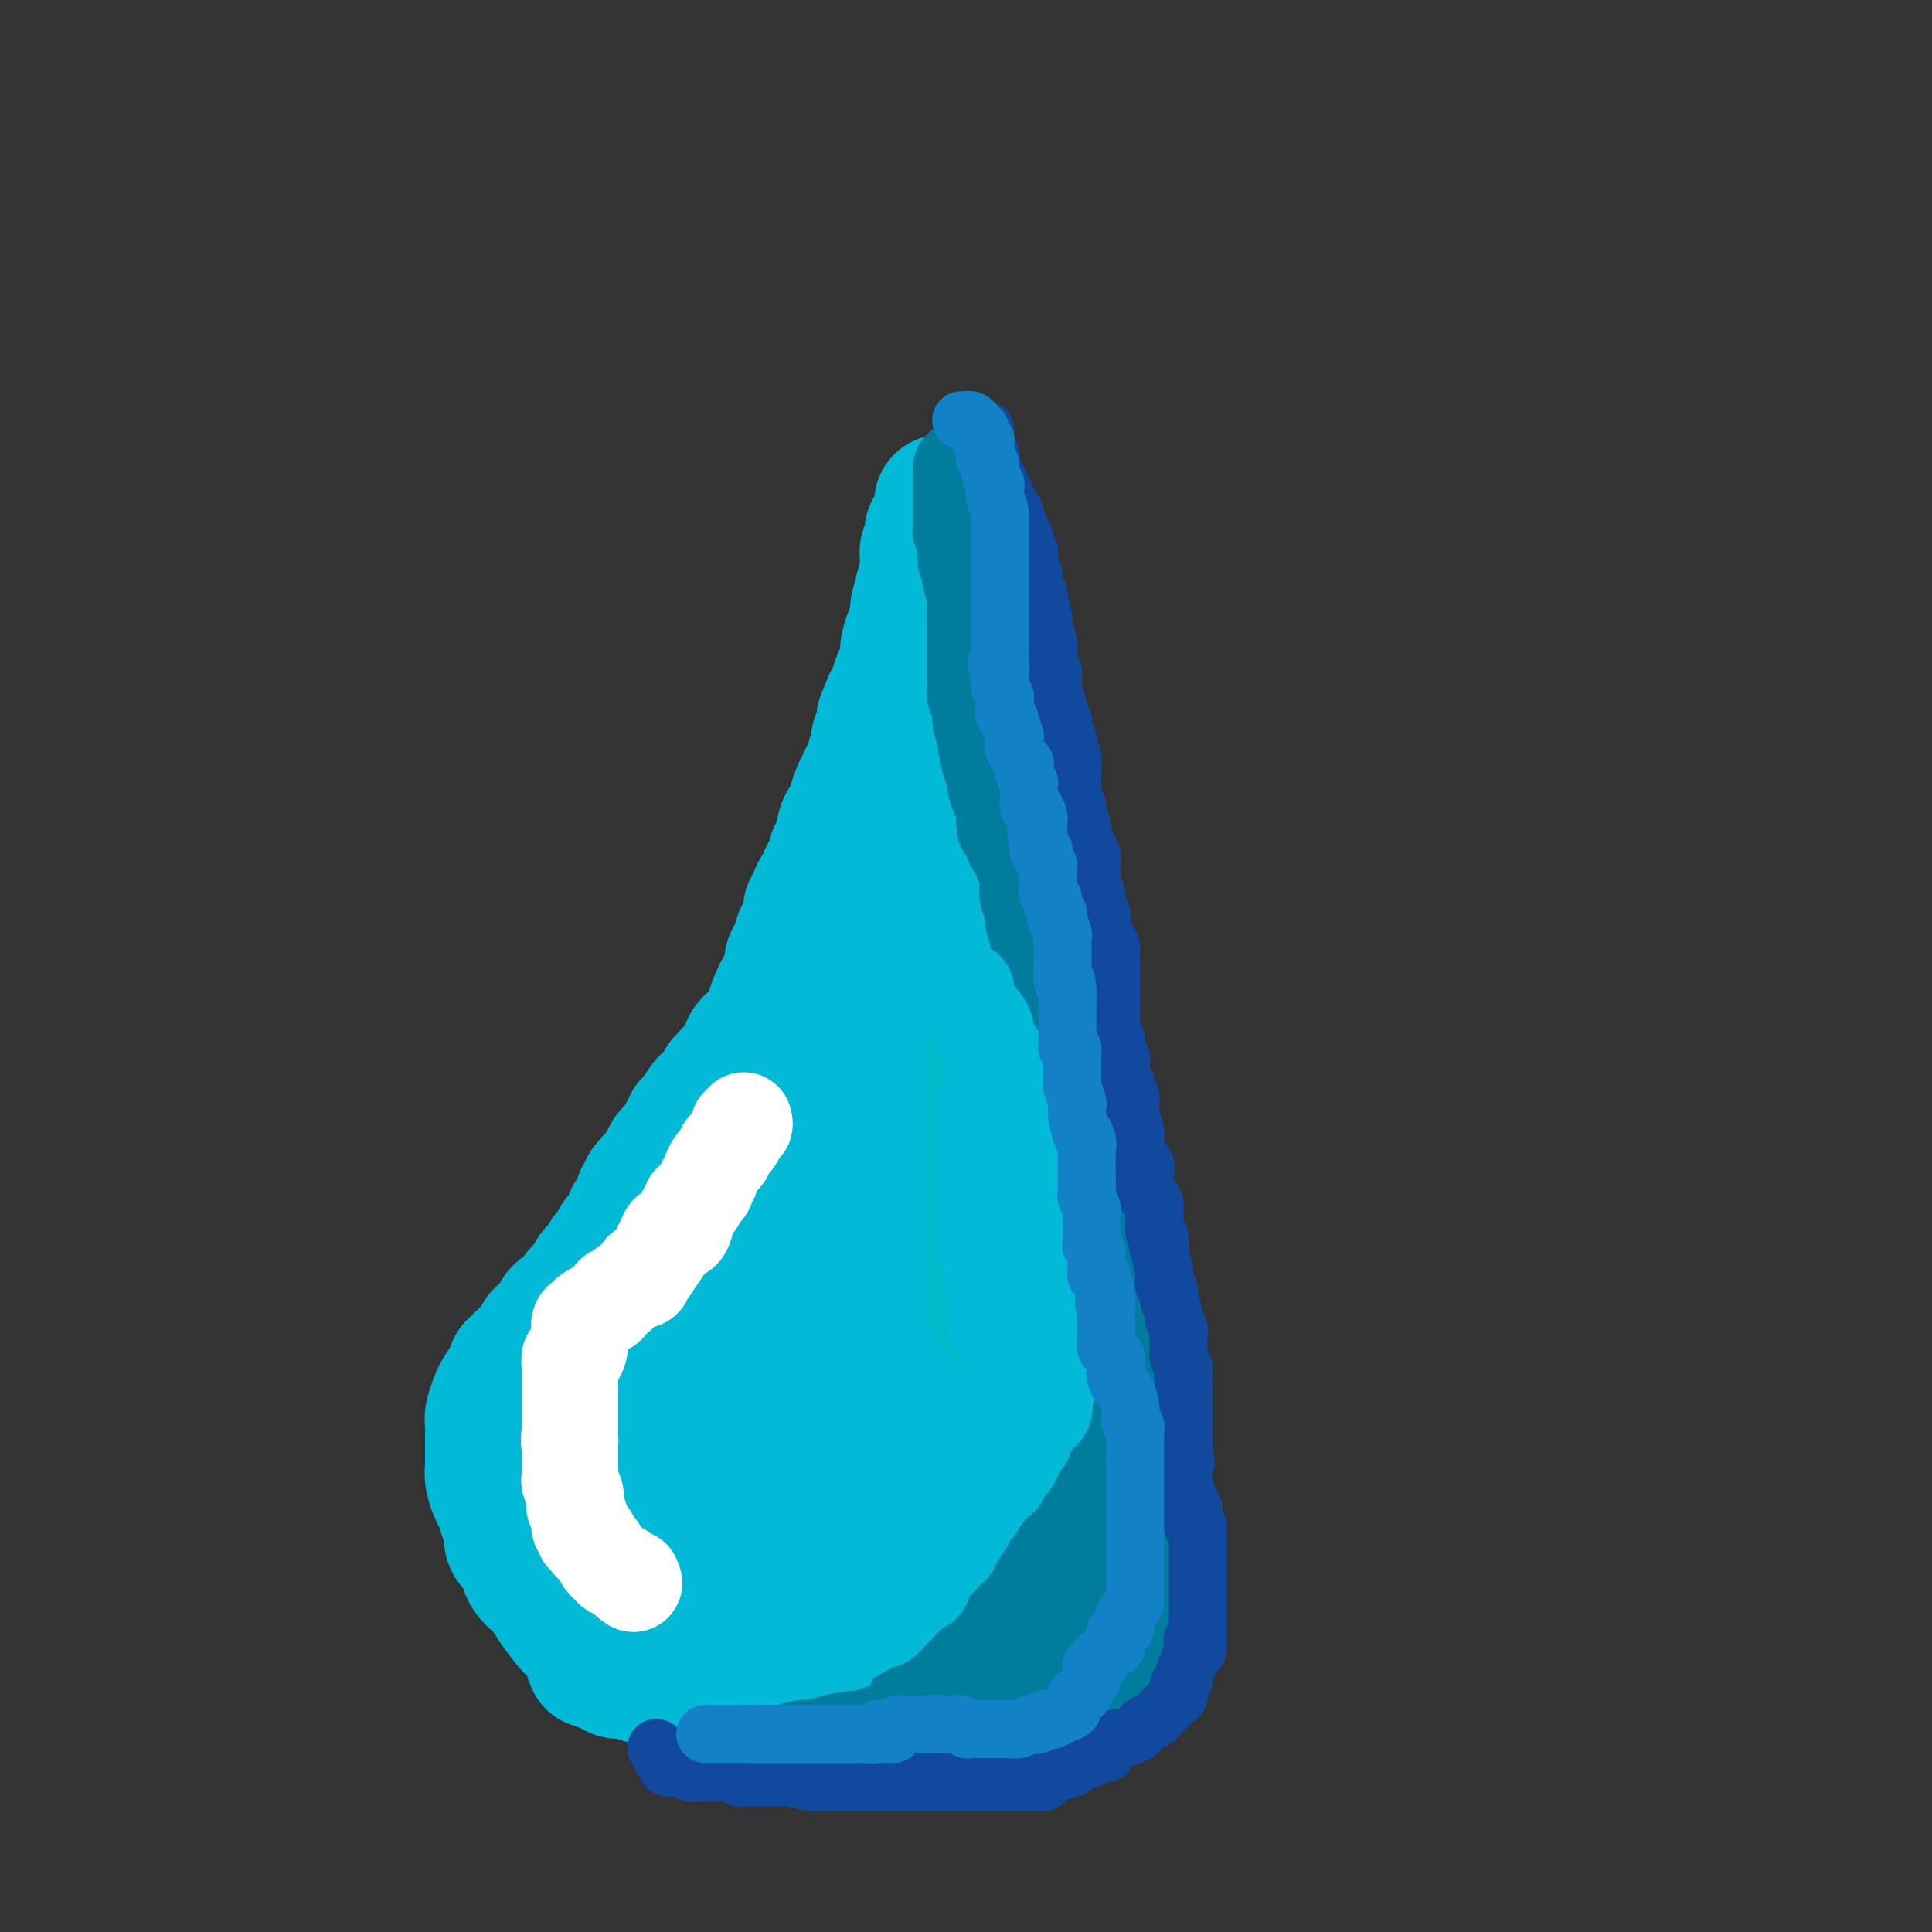<svg viewBox='0 0 400 400' version='1.1' xmlns='http://www.w3.org/2000/svg' xmlns:xlink='http://www.w3.org/1999/xlink'><rect x="0" y="0" width="400" height="400" fill="#333333" stroke="none"/><g fill='none' stroke='#00BAD8' stroke-width='28' stroke-linecap='round' stroke-linejoin='round'><path d='M195,104c-0.000,0.333 -0.000,0.666 0,1c0.000,0.334 0.000,0.669 0,1c-0.000,0.331 -0.000,0.656 0,1c0.000,0.344 0.000,0.705 0,1c-0.000,0.295 -0.000,0.523 0,1c0.000,0.477 0.000,1.203 0,2c-0.000,0.797 -0.000,1.663 0,3c0.000,1.337 0.000,3.144 0,4c-0.000,0.856 -0.000,0.762 0,2c0.000,1.238 0.000,3.807 0,5c-0.000,1.193 -0.000,1.009 0,2c0.000,0.991 0.000,3.156 0,4c-0.000,0.844 -0.000,0.366 0,1c0.000,0.634 0.000,2.380 0,3c-0.000,0.620 -0.000,0.113 0,1c0.000,0.887 0.000,3.167 0,4c-0.000,0.833 -0.001,0.219 0,1c0.001,0.781 0.004,2.959 0,4c-0.004,1.041 -0.016,0.946 0,2c0.016,1.054 0.060,3.258 0,5c-0.060,1.742 -0.222,3.024 0,4c0.222,0.976 0.829,1.646 1,2c0.171,0.354 -0.095,0.390 0,1c0.095,0.610 0.551,1.792 1,3c0.449,1.208 0.890,2.441 1,3c0.110,0.559 -0.111,0.446 0,1c0.111,0.554 0.556,1.777 1,3'/><path d='M199,169c0.553,2.065 -0.065,0.728 0,1c0.065,0.272 0.812,2.152 1,3c0.188,0.848 -0.185,0.664 0,2c0.185,1.336 0.927,4.194 1,5c0.073,0.806 -0.524,-0.439 0,1c0.524,1.439 2.168,5.563 3,8c0.832,2.437 0.853,3.189 1,4c0.147,0.811 0.419,1.683 1,3c0.581,1.317 1.469,3.081 2,4c0.531,0.919 0.703,0.995 1,2c0.297,1.005 0.720,2.939 1,4c0.280,1.061 0.419,1.250 1,2c0.581,0.750 1.605,2.061 2,3c0.395,0.939 0.160,1.507 0,2c-0.160,0.493 -0.246,0.911 0,2c0.246,1.089 0.824,2.849 1,4c0.176,1.151 -0.050,1.694 0,4c0.050,2.306 0.375,6.376 1,9c0.625,2.624 1.548,3.804 2,5c0.452,1.196 0.432,2.409 1,4c0.568,1.591 1.725,3.562 2,5c0.275,1.438 -0.330,2.344 0,4c0.330,1.656 1.595,4.062 2,5c0.405,0.938 -0.050,0.407 0,1c0.050,0.593 0.605,2.311 1,3c0.395,0.689 0.631,0.348 1,1c0.369,0.652 0.872,2.296 1,3c0.128,0.704 -0.120,0.467 0,1c0.120,0.533 0.609,1.836 1,3c0.391,1.164 0.683,2.190 1,3c0.317,0.810 0.658,1.405 1,2'/><path d='M228,272c4.652,16.799 1.781,7.298 1,4c-0.781,-3.298 0.526,-0.393 1,1c0.474,1.393 0.113,1.276 0,2c-0.113,0.724 0.022,2.291 0,3c-0.022,0.709 -0.202,0.560 0,1c0.202,0.440 0.786,1.468 1,2c0.214,0.532 0.057,0.569 0,1c-0.057,0.431 -0.015,1.256 0,2c0.015,0.744 0.004,1.407 0,2c-0.004,0.593 -0.001,1.118 0,2c0.001,0.882 0.000,2.123 0,3c-0.000,0.877 -0.000,1.390 0,2c0.000,0.610 0.000,1.317 0,2c-0.000,0.683 -0.000,1.341 0,2c0.000,0.659 -0.000,1.317 0,2c0.000,0.683 0.000,1.390 0,2c-0.000,0.610 -0.000,1.122 0,2c0.000,0.878 0.001,2.122 0,3c-0.001,0.878 -0.004,1.390 0,2c0.004,0.610 0.015,1.318 0,2c-0.015,0.682 -0.056,1.336 0,2c0.056,0.664 0.208,1.336 0,2c-0.208,0.664 -0.777,1.319 -1,2c-0.223,0.681 -0.101,1.387 0,2c0.101,0.613 0.181,1.132 0,2c-0.181,0.868 -0.621,2.085 -1,3c-0.379,0.915 -0.695,1.530 -1,2c-0.305,0.470 -0.597,0.796 -1,1c-0.403,0.204 -0.916,0.286 -1,1c-0.084,0.714 0.262,2.061 0,3c-0.262,0.939 -1.131,1.469 -2,2'/><path d='M224,336c-1.557,3.185 -1.951,2.148 -2,2c-0.049,-0.148 0.246,0.594 0,1c-0.246,0.406 -1.035,0.476 -2,1c-0.965,0.524 -2.107,1.503 -3,2c-0.893,0.497 -1.537,0.514 -2,1c-0.463,0.486 -0.746,1.443 -2,2c-1.254,0.557 -3.480,0.713 -5,1c-1.520,0.287 -2.332,0.703 -3,1c-0.668,0.297 -1.190,0.474 -2,1c-0.810,0.526 -1.909,1.399 -3,2c-1.091,0.601 -2.175,0.930 -3,1c-0.825,0.070 -1.393,-0.117 -2,0c-0.607,0.117 -1.254,0.539 -2,1c-0.746,0.461 -1.592,0.961 -2,1c-0.408,0.039 -0.379,-0.382 -1,0c-0.621,0.382 -1.893,1.568 -3,2c-1.107,0.432 -2.049,0.110 -3,0c-0.951,-0.110 -1.909,-0.009 -3,0c-1.091,0.009 -2.313,-0.074 -4,0c-1.687,0.074 -3.838,0.304 -6,0c-2.162,-0.304 -4.336,-1.142 -7,-2c-2.664,-0.858 -5.819,-1.735 -8,-2c-2.181,-0.265 -3.387,0.083 -5,0c-1.613,-0.083 -3.633,-0.595 -5,-1c-1.367,-0.405 -2.080,-0.701 -3,-1c-0.920,-0.299 -2.047,-0.601 -3,-1c-0.953,-0.399 -1.733,-0.894 -3,-1c-1.267,-0.106 -3.020,0.178 -4,0c-0.980,-0.178 -1.187,-0.817 -2,-1c-0.813,-0.183 -2.232,0.091 -3,0c-0.768,-0.091 -0.884,-0.545 -1,-1'/><path d='M127,345c-7.191,-1.721 -3.170,-1.025 -2,-1c1.170,0.025 -0.512,-0.623 -1,-1c-0.488,-0.377 0.218,-0.483 0,-1c-0.218,-0.517 -1.361,-1.443 -2,-2c-0.639,-0.557 -0.776,-0.743 -1,-1c-0.224,-0.257 -0.536,-0.583 -1,-1c-0.464,-0.417 -1.080,-0.923 -2,-2c-0.920,-1.077 -2.145,-2.724 -3,-4c-0.855,-1.276 -1.341,-2.180 -2,-3c-0.659,-0.820 -1.491,-1.555 -2,-2c-0.509,-0.445 -0.696,-0.598 -1,-1c-0.304,-0.402 -0.725,-1.051 -1,-2c-0.275,-0.949 -0.402,-2.198 -1,-3c-0.598,-0.802 -1.666,-1.159 -2,-2c-0.334,-0.841 0.064,-2.168 0,-3c-0.064,-0.832 -0.592,-1.168 -1,-2c-0.408,-0.832 -0.698,-2.159 -1,-3c-0.302,-0.841 -0.617,-1.195 -1,-2c-0.383,-0.805 -0.835,-2.061 -1,-3c-0.165,-0.939 -0.044,-1.559 0,-2c0.044,-0.441 0.012,-0.701 0,-1c-0.012,-0.299 -0.003,-0.638 0,-1c0.003,-0.362 0.001,-0.748 0,-1c-0.001,-0.252 -0.001,-0.370 0,-1c0.001,-0.630 0.003,-1.772 0,-2c-0.003,-0.228 -0.013,0.459 0,0c0.013,-0.459 0.048,-2.065 0,-3c-0.048,-0.935 -0.178,-1.199 0,-2c0.178,-0.801 0.663,-2.139 1,-3c0.337,-0.861 0.525,-1.246 1,-2c0.475,-0.754 1.238,-1.877 2,-3'/><path d='M106,285c0.788,-3.358 0.757,-1.253 1,-1c0.243,0.253 0.761,-1.346 1,-2c0.239,-0.654 0.201,-0.363 1,-1c0.799,-0.637 2.437,-2.202 3,-3c0.563,-0.798 0.051,-0.830 0,-1c-0.051,-0.170 0.358,-0.478 1,-1c0.642,-0.522 1.516,-1.258 2,-2c0.484,-0.742 0.579,-1.490 1,-2c0.421,-0.510 1.170,-0.781 2,-1c0.830,-0.219 1.742,-0.386 2,-1c0.258,-0.614 -0.138,-1.673 0,-2c0.138,-0.327 0.812,0.080 1,0c0.188,-0.080 -0.108,-0.648 0,-1c0.108,-0.352 0.620,-0.490 1,-1c0.380,-0.510 0.628,-1.394 1,-2c0.372,-0.606 0.868,-0.936 1,-1c0.132,-0.064 -0.101,0.138 0,0c0.101,-0.138 0.535,-0.614 1,-1c0.465,-0.386 0.961,-0.681 1,-1c0.039,-0.319 -0.379,-0.663 0,-1c0.379,-0.337 1.554,-0.668 2,-1c0.446,-0.332 0.162,-0.665 0,-1c-0.162,-0.335 -0.203,-0.671 0,-1c0.203,-0.329 0.650,-0.650 1,-1c0.350,-0.350 0.601,-0.727 1,-1c0.399,-0.273 0.944,-0.440 1,-1c0.056,-0.560 -0.377,-1.511 0,-2c0.377,-0.489 1.563,-0.516 2,-1c0.437,-0.484 0.125,-1.424 0,-2c-0.125,-0.576 -0.062,-0.788 0,-1'/><path d='M133,248c4.295,-6.065 1.531,-2.727 1,-2c-0.531,0.727 1.171,-1.156 2,-2c0.829,-0.844 0.785,-0.648 1,-1c0.215,-0.352 0.688,-1.251 1,-2c0.312,-0.749 0.461,-1.349 1,-2c0.539,-0.651 1.467,-1.352 2,-2c0.533,-0.648 0.672,-1.242 1,-2c0.328,-0.758 0.846,-1.680 1,-2c0.154,-0.320 -0.057,-0.039 0,0c0.057,0.039 0.382,-0.165 1,-1c0.618,-0.835 1.529,-2.300 2,-3c0.471,-0.700 0.503,-0.634 1,-1c0.497,-0.366 1.461,-1.162 2,-2c0.539,-0.838 0.655,-1.716 1,-2c0.345,-0.284 0.920,0.027 1,0c0.080,-0.027 -0.334,-0.391 0,-1c0.334,-0.609 1.416,-1.462 2,-2c0.584,-0.538 0.671,-0.760 1,-1c0.329,-0.240 0.902,-0.497 1,-1c0.098,-0.503 -0.277,-1.251 0,-2c0.277,-0.749 1.205,-1.498 2,-2c0.795,-0.502 1.456,-0.758 2,-1c0.544,-0.242 0.972,-0.471 1,-1c0.028,-0.529 -0.343,-1.358 0,-3c0.343,-1.642 1.400,-4.096 2,-5c0.600,-0.904 0.743,-0.258 1,-1c0.257,-0.742 0.629,-2.871 1,-5'/><path d='M164,199c1.104,-2.744 1.864,-2.605 2,-3c0.136,-0.395 -0.352,-1.324 0,-2c0.352,-0.676 1.544,-1.097 2,-2c0.456,-0.903 0.178,-2.287 0,-3c-0.178,-0.713 -0.254,-0.754 0,-1c0.254,-0.246 0.838,-0.695 1,-1c0.162,-0.305 -0.097,-0.466 0,-1c0.097,-0.534 0.552,-1.442 1,-2c0.448,-0.558 0.890,-0.765 1,-1c0.110,-0.235 -0.111,-0.497 0,-1c0.111,-0.503 0.555,-1.247 1,-2c0.445,-0.753 0.893,-1.516 1,-2c0.107,-0.484 -0.125,-0.691 0,-1c0.125,-0.309 0.607,-0.721 1,-2c0.393,-1.279 0.697,-3.424 1,-4c0.303,-0.576 0.606,0.418 1,0c0.394,-0.418 0.879,-2.249 1,-3c0.121,-0.751 -0.121,-0.424 0,-1c0.121,-0.576 0.606,-2.056 1,-3c0.394,-0.944 0.698,-1.351 1,-2c0.302,-0.649 0.603,-1.539 1,-2c0.397,-0.461 0.891,-0.492 1,-1c0.109,-0.508 -0.168,-1.493 0,-2c0.168,-0.507 0.781,-0.535 1,-1c0.219,-0.465 0.045,-1.367 0,-2c-0.045,-0.633 0.041,-0.995 0,-1c-0.041,-0.005 -0.207,0.349 0,0c0.207,-0.349 0.786,-1.402 1,-2c0.214,-0.598 0.061,-0.742 0,-1c-0.061,-0.258 -0.031,-0.629 0,-1'/><path d='M183,149c3.106,-7.970 1.372,-2.894 1,-1c-0.372,1.894 0.617,0.607 1,0c0.383,-0.607 0.158,-0.535 0,-1c-0.158,-0.465 -0.249,-1.466 0,-2c0.249,-0.534 0.837,-0.602 1,-1c0.163,-0.398 -0.101,-1.127 0,-2c0.101,-0.873 0.566,-1.890 1,-2c0.434,-0.110 0.838,0.687 1,0c0.162,-0.687 0.081,-2.858 0,-4c-0.081,-1.142 -0.161,-1.256 0,-2c0.161,-0.744 0.564,-2.120 1,-3c0.436,-0.880 0.906,-1.266 1,-2c0.094,-0.734 -0.186,-1.816 0,-3c0.186,-1.184 0.838,-2.469 1,-3c0.162,-0.531 -0.167,-0.307 0,-1c0.167,-0.693 0.829,-2.304 1,-4c0.171,-1.696 -0.150,-3.477 0,-4c0.150,-0.523 0.772,0.214 1,0c0.228,-0.214 0.061,-1.377 0,-2c-0.061,-0.623 -0.016,-0.706 0,-1c0.016,-0.294 0.005,-0.798 0,-1c-0.005,-0.202 -0.002,-0.101 0,0'/><path d='M187,190c0.052,0.401 0.104,0.802 0,1c-0.104,0.198 -0.364,0.195 0,1c0.364,0.805 1.350,2.420 2,4c0.650,1.580 0.962,3.126 1,4c0.038,0.874 -0.198,1.075 0,2c0.198,0.925 0.831,2.572 1,4c0.169,1.428 -0.127,2.636 0,4c0.127,1.364 0.677,2.883 1,4c0.323,1.117 0.420,1.833 1,3c0.580,1.167 1.642,2.784 2,4c0.358,1.216 0.013,2.031 0,3c-0.013,0.969 0.308,2.094 1,3c0.692,0.906 1.755,1.594 2,2c0.245,0.406 -0.328,0.531 0,1c0.328,0.469 1.556,1.281 2,2c0.444,0.719 0.104,1.345 0,2c-0.104,0.655 0.027,1.338 0,2c-0.027,0.662 -0.214,1.302 0,2c0.214,0.698 0.827,1.454 1,2c0.173,0.546 -0.095,0.883 0,2c0.095,1.117 0.554,3.014 1,4c0.446,0.986 0.880,1.061 1,2c0.120,0.939 -0.073,2.741 0,4c0.073,1.259 0.412,1.976 1,4c0.588,2.024 1.426,5.357 2,7c0.574,1.643 0.885,1.596 1,2c0.115,0.404 0.033,1.258 0,2c-0.033,0.742 -0.016,1.371 0,2'/><path d='M207,269c3.095,12.726 0.833,5.040 0,3c-0.833,-2.040 -0.237,1.566 0,4c0.237,2.434 0.116,3.695 0,4c-0.116,0.305 -0.227,-0.347 0,1c0.227,1.347 0.793,4.693 1,6c0.207,1.307 0.055,0.576 0,1c-0.055,0.424 -0.015,2.003 0,3c0.015,0.997 0.004,1.411 0,3c-0.004,1.589 -0.001,4.353 0,6c0.001,1.647 0.000,2.178 0,3c-0.000,0.822 0.000,1.935 0,3c-0.000,1.065 -0.000,2.081 0,3c0.000,0.919 0.001,1.742 0,3c-0.001,1.258 -0.004,2.952 0,4c0.004,1.048 0.016,1.452 0,2c-0.016,0.548 -0.060,1.241 0,2c0.060,0.759 0.223,1.583 0,2c-0.223,0.417 -0.832,0.426 -1,1c-0.168,0.574 0.106,1.712 0,2c-0.106,0.288 -0.592,-0.275 -1,0c-0.408,0.275 -0.738,1.388 -1,2c-0.262,0.612 -0.454,0.724 -1,1c-0.546,0.276 -1.444,0.718 -2,1c-0.556,0.282 -0.771,0.405 -2,1c-1.229,0.595 -3.473,1.662 -5,2c-1.527,0.338 -2.337,-0.053 -3,0c-0.663,0.053 -1.181,0.550 -2,1c-0.819,0.450 -1.941,0.853 -3,1c-1.059,0.147 -2.054,0.040 -3,0c-0.946,-0.040 -1.842,-0.011 -3,0c-1.158,0.011 -2.579,0.006 -4,0'/><path d='M177,334c-3.270,0.309 -2.444,0.083 -4,0c-1.556,-0.083 -5.494,-0.022 -8,0c-2.506,0.022 -3.580,0.006 -5,0c-1.420,-0.006 -3.188,-0.001 -4,0c-0.812,0.001 -0.669,-0.003 -1,0c-0.331,0.003 -1.136,0.013 -2,0c-0.864,-0.013 -1.788,-0.048 -3,0c-1.212,0.048 -2.711,0.181 -4,0c-1.289,-0.181 -2.367,-0.674 -3,-1c-0.633,-0.326 -0.821,-0.483 -2,-1c-1.179,-0.517 -3.349,-1.394 -4,-2c-0.651,-0.606 0.219,-0.940 0,-1c-0.219,-0.060 -1.525,0.153 -2,0c-0.475,-0.153 -0.117,-0.673 0,-1c0.117,-0.327 -0.007,-0.462 0,-1c0.007,-0.538 0.146,-1.479 0,-3c-0.146,-1.521 -0.575,-3.622 -1,-5c-0.425,-1.378 -0.845,-2.032 -1,-3c-0.155,-0.968 -0.043,-2.248 0,-3c0.043,-0.752 0.018,-0.974 0,-2c-0.018,-1.026 -0.027,-2.856 0,-4c0.027,-1.144 0.092,-1.601 0,-2c-0.092,-0.399 -0.339,-0.740 0,-2c0.339,-1.260 1.264,-3.440 2,-5c0.736,-1.560 1.282,-2.500 2,-4c0.718,-1.500 1.606,-3.560 2,-5c0.394,-1.440 0.293,-2.259 1,-4c0.707,-1.741 2.220,-4.405 3,-6c0.780,-1.595 0.825,-2.122 1,-3c0.175,-0.878 0.478,-2.108 1,-4c0.522,-1.892 1.261,-4.446 2,-7'/><path d='M147,265c2.749,-7.038 2.621,-5.634 3,-6c0.379,-0.366 1.267,-2.504 2,-4c0.733,-1.496 1.313,-2.350 2,-4c0.687,-1.650 1.482,-4.095 2,-5c0.518,-0.905 0.759,-0.269 1,0c0.241,0.269 0.483,0.172 1,0c0.517,-0.172 1.310,-0.419 2,-1c0.690,-0.581 1.276,-1.494 2,-2c0.724,-0.506 1.587,-0.603 2,-1c0.413,-0.397 0.377,-1.092 1,-2c0.623,-0.908 1.907,-2.027 3,-3c1.093,-0.973 1.995,-1.798 3,-3c1.005,-1.202 2.111,-2.781 3,-4c0.889,-1.219 1.559,-2.079 2,-3c0.441,-0.921 0.654,-1.904 1,-3c0.346,-1.096 0.827,-2.305 1,-3c0.173,-0.695 0.040,-0.877 0,-1c-0.040,-0.123 0.014,-0.187 0,1c-0.014,1.187 -0.097,3.624 0,6c0.097,2.376 0.374,4.689 1,7c0.626,2.311 1.601,4.619 2,7c0.399,2.381 0.223,4.833 1,9c0.777,4.167 2.508,10.048 4,14c1.492,3.952 2.746,5.976 4,8'/><path d='M190,272c1.480,4.541 1.181,4.892 1,6c-0.181,1.108 -0.245,2.972 0,5c0.245,2.028 0.798,4.221 1,6c0.202,1.779 0.054,3.143 0,5c-0.054,1.857 -0.015,4.208 0,6c0.015,1.792 0.005,3.025 0,4c-0.005,0.975 -0.005,1.694 0,3c0.005,1.306 0.016,3.201 0,4c-0.016,0.799 -0.059,0.504 0,1c0.059,0.496 0.220,1.783 0,3c-0.220,1.217 -0.823,2.365 -1,3c-0.177,0.635 0.071,0.758 0,1c-0.071,0.242 -0.459,0.602 -1,1c-0.541,0.398 -1.233,0.835 -2,1c-0.767,0.165 -1.610,0.060 -2,0c-0.390,-0.060 -0.327,-0.074 -1,0c-0.673,0.074 -2.082,0.235 -3,0c-0.918,-0.235 -1.346,-0.866 -2,-1c-0.654,-0.134 -1.535,0.230 -2,0c-0.465,-0.230 -0.513,-1.055 -1,-2c-0.487,-0.945 -1.411,-2.010 -2,-3c-0.589,-0.990 -0.843,-1.907 -2,-4c-1.157,-2.093 -3.216,-5.364 -4,-8c-0.784,-2.636 -0.291,-4.638 0,-7c0.291,-2.362 0.381,-5.086 1,-8c0.619,-2.914 1.766,-6.020 3,-8c1.234,-1.980 2.554,-2.834 4,-4c1.446,-1.166 3.016,-2.642 4,-4c0.984,-1.358 1.380,-2.596 2,-4c0.620,-1.404 1.463,-2.972 2,-4c0.537,-1.028 0.769,-1.514 1,-2'/><path d='M186,262c2.019,-2.912 0.567,-1.194 0,-1c-0.567,0.194 -0.248,-1.138 0,-1c0.248,0.138 0.424,1.746 0,3c-0.424,1.254 -1.447,2.156 -2,3c-0.553,0.844 -0.636,1.631 -1,3c-0.364,1.369 -1.009,3.321 -2,5c-0.991,1.679 -2.329,3.086 -3,5c-0.671,1.914 -0.676,4.336 -1,6c-0.324,1.664 -0.969,2.570 -2,4c-1.031,1.430 -2.450,3.383 -3,4c-0.550,0.617 -0.230,-0.101 -1,1c-0.770,1.101 -2.629,4.023 -4,6c-1.371,1.977 -2.255,3.009 -3,4c-0.745,0.991 -1.351,1.940 -2,3c-0.649,1.060 -1.340,2.231 -2,3c-0.660,0.769 -1.290,1.137 -2,2c-0.710,0.863 -1.500,2.220 -2,3c-0.500,0.780 -0.710,0.982 -1,1c-0.290,0.018 -0.660,-0.148 -1,0c-0.340,0.148 -0.649,0.609 -1,-1c-0.351,-1.609 -0.744,-5.287 -1,-8c-0.256,-2.713 -0.377,-4.461 0,-9c0.377,-4.539 1.250,-11.868 2,-17c0.750,-5.132 1.375,-8.066 2,-11'/><path d='M156,270c1.079,-8.744 2.275,-8.104 3,-9c0.725,-0.896 0.979,-3.329 1,-5c0.021,-1.671 -0.190,-2.579 0,-3c0.190,-0.421 0.783,-0.356 1,0c0.217,0.356 0.060,1.004 0,2c-0.060,0.996 -0.021,2.341 0,3c0.021,0.659 0.026,0.632 0,1c-0.026,0.368 -0.081,1.130 0,2c0.081,0.870 0.298,1.847 0,3c-0.298,1.153 -1.110,2.481 -2,3c-0.890,0.519 -1.859,0.231 -3,1c-1.141,0.769 -2.456,2.597 -4,4c-1.544,1.403 -3.317,2.380 -5,3c-1.683,0.620 -3.277,0.883 -6,2c-2.723,1.117 -6.575,3.086 -9,4c-2.425,0.914 -3.423,0.771 -4,1c-0.577,0.229 -0.732,0.831 -1,1c-0.268,0.169 -0.648,-0.095 -1,0c-0.352,0.095 -0.676,0.547 -1,1'/><path d='M125,284c-5.264,2.820 -1.425,1.370 0,1c1.425,-0.370 0.434,0.339 0,1c-0.434,0.661 -0.313,1.273 0,2c0.313,0.727 0.816,1.568 1,2c0.184,0.432 0.048,0.457 0,1c-0.048,0.543 -0.009,1.606 0,2c0.009,0.394 -0.012,0.120 0,1c0.012,0.880 0.056,2.915 0,4c-0.056,1.085 -0.211,1.219 0,2c0.211,0.781 0.788,2.210 1,3c0.212,0.790 0.061,0.940 0,1c-0.061,0.060 -0.030,0.030 0,0'/></g>
<g fill='none' stroke='#007C9C' stroke-width='20' stroke-linecap='round' stroke-linejoin='round'><path d='M199,97c0.000,0.364 0.000,0.727 0,1c-0.000,0.273 -0.000,0.454 0,1c0.000,0.546 0.000,1.456 0,2c-0.000,0.544 -0.000,0.723 0,1c0.000,0.277 0.000,0.652 0,1c-0.000,0.348 -0.000,0.671 0,1c0.000,0.329 0.000,0.666 0,1c-0.000,0.334 -0.001,0.667 0,1c0.001,0.333 0.004,0.667 0,1c-0.004,0.333 -0.015,0.667 0,1c0.015,0.333 0.057,0.667 0,1c-0.057,0.333 -0.211,0.666 0,1c0.211,0.334 0.789,0.668 1,1c0.211,0.332 0.057,0.663 0,1c-0.057,0.337 -0.016,0.681 0,1c0.016,0.319 0.008,0.614 0,1c-0.008,0.386 -0.016,0.863 0,1c0.016,0.137 0.056,-0.068 0,0c-0.056,0.068 -0.207,0.408 0,1c0.207,0.592 0.774,1.435 1,2c0.226,0.565 0.113,0.850 0,1c-0.113,0.150 -0.226,0.164 0,1c0.226,0.836 0.792,2.494 1,3c0.208,0.506 0.060,-0.141 0,0c-0.060,0.141 -0.030,1.071 0,2'/><path d='M202,125c0.464,4.511 0.124,1.790 0,1c-0.124,-0.790 -0.033,0.351 0,1c0.033,0.649 0.009,0.806 0,1c-0.009,0.194 -0.002,0.424 0,1c0.002,0.576 0.001,1.496 0,2c-0.001,0.504 -0.000,0.591 0,1c0.000,0.409 -0.000,1.140 0,2c0.000,0.860 0.000,1.849 0,2c-0.000,0.151 -0.001,-0.535 0,0c0.001,0.535 0.004,2.292 0,3c-0.004,0.708 -0.016,0.366 0,1c0.016,0.634 0.061,2.244 0,3c-0.061,0.756 -0.227,0.657 0,1c0.227,0.343 0.848,1.128 1,2c0.152,0.872 -0.166,1.830 0,3c0.166,1.170 0.814,2.553 1,3c0.186,0.447 -0.091,-0.042 0,1c0.091,1.042 0.550,3.613 1,5c0.450,1.387 0.890,1.588 1,2c0.110,0.412 -0.111,1.036 0,2c0.111,0.964 0.554,2.270 1,3c0.446,0.730 0.894,0.885 1,2c0.106,1.115 -0.130,3.189 0,4c0.130,0.811 0.626,0.357 1,1c0.374,0.643 0.626,2.383 1,3c0.374,0.617 0.871,0.111 1,0c0.129,-0.111 -0.109,0.175 0,1c0.109,0.825 0.565,2.190 1,3c0.435,0.810 0.848,1.064 1,1c0.152,-0.064 0.043,-0.447 0,0c-0.043,0.447 -0.022,1.723 0,3'/><path d='M213,183c1.564,5.694 0.476,2.930 0,2c-0.476,-0.930 -0.338,-0.025 0,1c0.338,1.025 0.875,2.171 1,3c0.125,0.829 -0.163,1.340 0,2c0.163,0.660 0.776,1.468 1,2c0.224,0.532 0.060,0.786 0,1c-0.060,0.214 -0.016,0.386 0,1c0.016,0.614 0.004,1.670 0,2c-0.004,0.330 -0.001,-0.066 0,0c0.001,0.066 -0.001,0.595 0,1c0.001,0.405 0.004,0.686 0,1c-0.004,0.314 -0.016,0.661 0,1c0.016,0.339 0.061,0.672 0,1c-0.061,0.328 -0.227,0.653 0,1c0.227,0.347 0.849,0.716 1,1c0.151,0.284 -0.167,0.484 0,1c0.167,0.516 0.819,1.347 1,2c0.181,0.653 -0.110,1.126 0,2c0.110,0.874 0.622,2.149 1,3c0.378,0.851 0.622,1.279 1,2c0.378,0.721 0.890,1.734 1,2c0.110,0.266 -0.181,-0.215 0,0c0.181,0.215 0.833,1.126 1,2c0.167,0.874 -0.151,1.712 0,2c0.151,0.288 0.773,0.025 1,0c0.227,-0.025 0.060,0.186 0,1c-0.060,0.814 -0.013,2.229 0,3c0.013,0.771 -0.007,0.897 0,1c0.007,0.103 0.040,0.181 0,1c-0.040,0.819 -0.154,2.377 0,3c0.154,0.623 0.577,0.312 1,0'/><path d='M223,228c1.791,7.566 1.268,3.981 1,3c-0.268,-0.981 -0.282,0.640 0,2c0.282,1.360 0.860,2.457 1,3c0.140,0.543 -0.159,0.531 0,1c0.159,0.469 0.775,1.420 1,2c0.225,0.580 0.059,0.789 0,1c-0.059,0.211 -0.012,0.423 0,1c0.012,0.577 -0.012,1.519 0,2c0.012,0.481 0.059,0.500 0,1c-0.059,0.500 -0.226,1.481 0,2c0.226,0.519 0.844,0.576 1,1c0.156,0.424 -0.151,1.214 0,2c0.151,0.786 0.759,1.567 1,2c0.241,0.433 0.116,0.519 0,1c-0.116,0.481 -0.223,1.358 0,2c0.223,0.642 0.777,1.050 1,1c0.223,-0.050 0.116,-0.557 0,0c-0.116,0.557 -0.241,2.176 0,3c0.241,0.824 0.849,0.851 1,1c0.151,0.149 -0.156,0.421 0,1c0.156,0.579 0.774,1.465 1,2c0.226,0.535 0.059,0.720 0,1c-0.059,0.280 -0.012,0.657 0,1c0.012,0.343 -0.012,0.654 0,1c0.012,0.346 0.058,0.727 0,1c-0.058,0.273 -0.222,0.440 0,1c0.222,0.560 0.830,1.515 1,2c0.170,0.485 -0.099,0.501 0,1c0.099,0.499 0.565,1.480 1,2c0.435,0.520 0.839,0.577 1,1c0.161,0.423 0.081,1.211 0,2'/><path d='M234,275c1.928,7.510 1.249,2.786 1,1c-0.249,-1.786 -0.067,-0.633 0,0c0.067,0.633 0.018,0.747 0,1c-0.018,0.253 -0.006,0.645 0,1c0.006,0.355 0.005,0.672 0,1c-0.005,0.328 -0.016,0.665 0,1c0.016,0.335 0.057,0.667 0,1c-0.057,0.333 -0.212,0.665 0,1c0.212,0.335 0.793,0.671 1,1c0.207,0.329 0.042,0.651 0,1c-0.042,0.349 0.040,0.723 0,1c-0.040,0.277 -0.203,0.455 0,1c0.203,0.545 0.772,1.455 1,2c0.228,0.545 0.114,0.723 0,1c-0.114,0.277 -0.228,0.651 0,1c0.228,0.349 0.797,0.671 1,1c0.203,0.329 0.040,0.666 0,1c-0.040,0.334 0.042,0.667 0,1c-0.042,0.333 -0.207,0.667 0,1c0.207,0.333 0.788,0.667 1,1c0.212,0.333 0.057,0.666 0,1c-0.057,0.334 -0.015,0.671 0,1c0.015,0.329 0.004,0.651 0,1c-0.004,0.349 -0.001,0.723 0,1c0.001,0.277 0.000,0.455 0,1c-0.000,0.545 -0.000,1.455 0,2c0.000,0.545 0.000,0.723 0,1c-0.000,0.277 -0.000,0.651 0,1c0.000,0.349 0.000,0.671 0,1c-0.000,0.329 -0.000,0.664 0,1'/><path d='M239,306c0.774,4.965 0.208,1.876 0,1c-0.208,-0.876 -0.057,0.461 0,1c0.057,0.539 0.019,0.280 0,1c-0.019,0.720 -0.019,2.420 0,3c0.019,0.580 0.058,0.039 0,0c-0.058,-0.039 -0.212,0.423 0,1c0.212,0.577 0.789,1.268 1,2c0.211,0.732 0.057,1.506 0,2c-0.057,0.494 -0.015,0.709 0,1c0.015,0.291 0.004,0.659 0,1c-0.004,0.341 -0.001,0.655 0,1c0.001,0.345 0.000,0.722 0,1c-0.000,0.278 -0.000,0.456 0,1c0.000,0.544 0.000,1.455 0,2c-0.000,0.545 -0.000,0.723 0,1c0.000,0.277 0.000,0.654 0,1c-0.000,0.346 -0.000,0.660 0,1c0.000,0.340 -0.000,0.707 0,1c0.000,0.293 0.000,0.512 0,1c-0.000,0.488 -0.000,1.244 0,2c0.000,0.756 0.000,1.512 0,2c-0.000,0.488 -0.000,0.709 0,1c0.000,0.291 0.001,0.651 0,1c-0.001,0.349 -0.003,0.686 0,1c0.003,0.314 0.012,0.605 0,1c-0.012,0.395 -0.045,0.893 0,1c0.045,0.107 0.167,-0.178 0,0c-0.167,0.178 -0.622,0.817 -1,1c-0.378,0.183 -0.679,-0.091 -1,0c-0.321,0.091 -0.660,0.545 -1,1'/><path d='M237,340c-0.420,0.926 0.029,1.741 0,2c-0.029,0.259 -0.537,-0.036 -1,0c-0.463,0.036 -0.880,0.405 -1,1c-0.120,0.595 0.056,1.416 0,2c-0.056,0.584 -0.344,0.930 -1,1c-0.656,0.070 -1.681,-0.136 -2,0c-0.319,0.136 0.068,0.615 0,1c-0.068,0.385 -0.592,0.677 -1,1c-0.408,0.323 -0.701,0.678 -1,1c-0.299,0.322 -0.606,0.612 -1,1c-0.394,0.388 -0.876,0.874 -1,1c-0.124,0.126 0.111,-0.107 0,0c-0.111,0.107 -0.568,0.555 -1,1c-0.432,0.445 -0.840,0.889 -1,1c-0.160,0.111 -0.071,-0.110 0,0c0.071,0.110 0.126,0.552 0,1c-0.126,0.448 -0.432,0.904 -1,1c-0.568,0.096 -1.399,-0.167 -2,0c-0.601,0.167 -0.973,0.763 -1,1c-0.027,0.237 0.292,0.115 0,0c-0.292,-0.115 -1.194,-0.223 -2,0c-0.806,0.223 -1.516,0.778 -2,1c-0.484,0.222 -0.742,0.111 -1,0'/><path d='M217,357c-1.747,0.188 -2.116,-0.342 -3,0c-0.884,0.342 -2.284,1.556 -3,2c-0.716,0.444 -0.748,0.118 -1,0c-0.252,-0.118 -0.725,-0.028 -2,0c-1.275,0.028 -3.354,-0.007 -4,0c-0.646,0.007 0.141,0.054 0,0c-0.141,-0.054 -1.209,-0.210 -2,0c-0.791,0.210 -1.306,0.788 -2,1c-0.694,0.212 -1.566,0.060 -2,0c-0.434,-0.060 -0.431,-0.026 -1,0c-0.569,0.026 -1.711,0.046 -2,0c-0.289,-0.046 0.273,-0.156 0,0c-0.273,0.156 -1.382,0.578 -2,1c-0.618,0.422 -0.747,0.844 -1,1c-0.253,0.156 -0.631,0.046 -1,0c-0.369,-0.046 -0.728,-0.026 -1,0c-0.272,0.026 -0.458,0.060 -1,0c-0.542,-0.060 -1.441,-0.212 -2,0c-0.559,0.212 -0.779,0.789 -1,1c-0.221,0.211 -0.443,0.057 -1,0c-0.557,-0.057 -1.449,-0.015 -2,0c-0.551,0.015 -0.762,0.004 -1,0c-0.238,-0.004 -0.501,-0.001 -1,0c-0.499,0.001 -1.232,0.000 -2,0c-0.768,-0.000 -1.572,-0.000 -2,0c-0.428,0.000 -0.481,0.000 -1,0c-0.519,-0.000 -1.504,-0.000 -2,0c-0.496,0.000 -0.504,0.000 -1,0c-0.496,-0.000 -1.480,-0.000 -2,0c-0.520,0.000 -0.577,0.000 -1,0c-0.423,-0.000 -1.211,-0.000 -2,0'/><path d='M168,363c-7.493,0.928 -1.726,0.249 0,0c1.726,-0.249 -0.589,-0.067 -2,0c-1.411,0.067 -1.919,0.018 -2,0c-0.081,-0.018 0.264,-0.005 0,0c-0.264,0.005 -1.137,0.001 -2,0c-0.863,-0.001 -1.717,-0.000 -2,0c-0.283,0.000 0.003,0.000 0,0c-0.003,-0.000 -0.296,-0.000 -1,0c-0.704,0.000 -1.819,0.001 -2,0c-0.181,-0.001 0.573,-0.004 1,0c0.427,0.004 0.526,0.015 1,0c0.474,-0.015 1.323,-0.056 2,0c0.677,0.056 1.182,0.207 2,0c0.818,-0.207 1.948,-0.774 3,-1c1.052,-0.226 2.026,-0.113 3,0'/><path d='M169,362c2.251,-0.316 1.879,-0.606 3,-1c1.121,-0.394 3.737,-0.890 5,-1c1.263,-0.110 1.174,0.167 2,0c0.826,-0.167 2.568,-0.780 3,-1c0.432,-0.220 -0.447,-0.049 0,0c0.447,0.049 2.218,-0.024 3,0c0.782,0.024 0.574,0.146 1,0c0.426,-0.146 1.486,-0.561 2,-1c0.514,-0.439 0.481,-0.901 1,-1c0.519,-0.099 1.591,0.167 2,0c0.409,-0.167 0.154,-0.766 0,-1c-0.154,-0.234 -0.207,-0.104 0,0c0.207,0.104 0.674,0.183 1,0c0.326,-0.183 0.510,-0.627 1,-1c0.490,-0.373 1.287,-0.676 2,-1c0.713,-0.324 1.343,-0.669 2,-1c0.657,-0.331 1.339,-0.648 2,-1c0.661,-0.352 1.299,-0.738 2,-1c0.701,-0.262 1.465,-0.399 2,-1c0.535,-0.601 0.843,-1.667 1,-2c0.157,-0.333 0.165,0.065 1,0c0.835,-0.065 2.498,-0.595 3,-1c0.502,-0.405 -0.156,-0.686 0,-1c0.156,-0.314 1.128,-0.662 2,-1c0.872,-0.338 1.644,-0.668 2,-1c0.356,-0.332 0.294,-0.666 1,-1c0.706,-0.334 2.178,-0.667 3,-1c0.822,-0.333 0.994,-0.667 1,-1c0.006,-0.333 -0.152,-0.667 0,-1c0.152,-0.333 0.615,-0.667 1,-1c0.385,-0.333 0.693,-0.667 1,-1'/><path d='M219,338c4.332,-2.778 1.161,-0.223 0,0c-1.161,0.223 -0.311,-1.886 0,-3c0.311,-1.114 0.083,-1.232 0,-1c-0.083,0.232 -0.022,0.815 0,0c0.022,-0.815 0.006,-3.027 0,-4c-0.006,-0.973 -0.002,-0.708 0,-1c0.002,-0.292 0.000,-1.143 0,-2c-0.000,-0.857 -0.000,-1.721 0,-3c0.000,-1.279 -0.000,-2.972 0,-4c0.000,-1.028 0.000,-1.389 0,-2c-0.000,-0.611 -0.001,-1.471 0,-2c0.001,-0.529 0.004,-0.726 0,-1c-0.004,-0.274 -0.016,-0.624 0,-1c0.016,-0.376 0.060,-0.777 0,-1c-0.060,-0.223 -0.222,-0.268 0,-1c0.222,-0.732 0.829,-2.149 1,-3c0.171,-0.851 -0.095,-1.134 0,-2c0.095,-0.866 0.550,-2.316 1,-3c0.450,-0.684 0.895,-0.603 1,-1c0.105,-0.397 -0.131,-1.272 0,-2c0.131,-0.728 0.627,-1.308 1,-2c0.373,-0.692 0.621,-1.496 1,-2c0.379,-0.504 0.889,-0.710 1,-1c0.111,-0.290 -0.176,-0.665 0,-1c0.176,-0.335 0.817,-0.629 1,-1c0.183,-0.371 -0.090,-0.820 0,-1c0.090,-0.180 0.545,-0.090 1,0'/><path d='M227,293c1.238,-3.075 0.332,-0.763 0,1c-0.332,1.763 -0.089,2.978 0,4c0.089,1.022 0.023,1.852 0,3c-0.023,1.148 -0.002,2.614 0,4c0.002,1.386 -0.013,2.693 0,4c0.013,1.307 0.056,2.614 0,4c-0.056,1.386 -0.211,2.850 0,4c0.211,1.150 0.789,1.984 1,3c0.211,1.016 0.057,2.213 0,3c-0.057,0.787 -0.015,1.165 0,2c0.015,0.835 0.004,2.128 0,3c-0.004,0.872 0.000,1.324 0,2c-0.000,0.676 -0.004,1.578 0,2c0.004,0.422 0.016,0.365 0,1c-0.016,0.635 -0.061,1.963 0,3c0.061,1.037 0.227,1.783 0,2c-0.227,0.217 -0.849,-0.096 -1,0c-0.151,0.096 0.167,0.601 0,1c-0.167,0.399 -0.819,0.694 -1,1c-0.181,0.306 0.110,0.625 0,1c-0.110,0.375 -0.622,0.806 -1,1c-0.378,0.194 -0.622,0.151 -1,0c-0.378,-0.151 -0.889,-0.409 -2,0c-1.111,0.409 -2.820,1.487 -4,2c-1.180,0.513 -1.831,0.462 -3,1c-1.169,0.538 -2.858,1.663 -4,2c-1.142,0.337 -1.739,-0.116 -3,0c-1.261,0.116 -3.186,0.800 -4,1c-0.814,0.200 -0.518,-0.086 -1,0c-0.482,0.086 -1.741,0.543 -3,1'/><path d='M200,349c-4.374,1.544 -1.808,0.403 -1,0c0.808,-0.403 -0.142,-0.070 -1,0c-0.858,0.070 -1.623,-0.124 -3,0c-1.377,0.124 -3.365,0.567 -4,1c-0.635,0.433 0.084,0.855 0,1c-0.084,0.145 -0.972,0.011 -1,0c-0.028,-0.011 0.805,0.099 1,0c0.195,-0.099 -0.246,-0.407 0,-1c0.246,-0.593 1.179,-1.472 2,-2c0.821,-0.528 1.530,-0.706 2,-1c0.470,-0.294 0.703,-0.705 1,-1c0.297,-0.295 0.660,-0.474 1,-1c0.340,-0.526 0.659,-1.397 1,-2c0.341,-0.603 0.704,-0.936 1,-1c0.296,-0.064 0.523,0.142 1,0c0.477,-0.142 1.202,-0.630 2,-1c0.798,-0.370 1.667,-0.621 2,-1c0.333,-0.379 0.131,-0.885 0,-1c-0.131,-0.115 -0.189,0.161 0,0c0.189,-0.161 0.625,-0.760 1,-1c0.375,-0.240 0.687,-0.120 1,0'/><path d='M206,338c2.277,-2.171 0.471,-1.600 0,-2c-0.471,-0.400 0.395,-1.772 1,-2c0.605,-0.228 0.950,0.687 1,0c0.050,-0.687 -0.195,-2.975 0,-4c0.195,-1.025 0.831,-0.785 1,-1c0.169,-0.215 -0.127,-0.885 0,-1c0.127,-0.115 0.678,0.325 1,0c0.322,-0.325 0.415,-1.416 1,-2c0.585,-0.584 1.662,-0.660 2,-1c0.338,-0.340 -0.063,-0.945 0,-2c0.063,-1.055 0.592,-2.559 1,-3c0.408,-0.441 0.697,0.181 1,0c0.303,-0.181 0.620,-1.165 1,-2c0.380,-0.835 0.822,-1.521 1,-2c0.178,-0.479 0.090,-0.752 0,-1c-0.090,-0.248 -0.183,-0.470 0,-1c0.183,-0.530 0.640,-1.367 1,-2c0.360,-0.633 0.622,-1.061 1,-1c0.378,0.061 0.872,0.612 1,0c0.128,-0.612 -0.110,-2.387 0,-3c0.110,-0.613 0.569,-0.062 1,0c0.431,0.062 0.833,-0.364 1,-1c0.167,-0.636 0.097,-1.483 0,-2c-0.097,-0.517 -0.222,-0.703 0,-1c0.222,-0.297 0.791,-0.703 1,-1c0.209,-0.297 0.060,-0.484 0,-1c-0.060,-0.516 -0.030,-1.359 0,-2c0.030,-0.641 0.060,-1.079 0,-2c-0.060,-0.921 -0.208,-2.325 0,-3c0.208,-0.675 0.774,-0.621 1,-1c0.226,-0.379 0.113,-1.189 0,-2'/><path d='M224,292c0.326,-2.132 0.140,-0.962 0,-1c-0.140,-0.038 -0.235,-1.284 0,-2c0.235,-0.716 0.799,-0.902 1,-2c0.201,-1.098 0.040,-3.109 0,-4c-0.040,-0.891 0.042,-0.661 0,-1c-0.042,-0.339 -0.207,-1.245 0,-2c0.207,-0.755 0.788,-1.358 1,-2c0.212,-0.642 0.057,-1.325 0,-2c-0.057,-0.675 -0.015,-1.344 0,-2c0.015,-0.656 0.004,-1.298 0,-2c-0.004,-0.702 -0.001,-1.462 0,-2c0.001,-0.538 -0.001,-0.854 0,-2c0.001,-1.146 0.004,-3.123 0,-4c-0.004,-0.877 -0.016,-0.654 0,-1c0.016,-0.346 0.061,-1.261 0,-2c-0.061,-0.739 -0.226,-1.302 0,-2c0.226,-0.698 0.845,-1.532 1,-2c0.155,-0.468 -0.154,-0.569 0,-1c0.154,-0.431 0.772,-1.193 1,-2c0.228,-0.807 0.065,-1.659 0,-2c-0.065,-0.341 -0.033,-0.170 0,0'/></g>
<g fill='none' stroke='#FFFFFF' stroke-width='20' stroke-linecap='round' stroke-linejoin='round'><path d='M154,232c0.120,0.438 0.240,0.877 0,1c-0.240,0.123 -0.839,-0.069 -1,0c-0.161,0.069 0.115,0.400 0,1c-0.115,0.600 -0.622,1.471 -1,2c-0.378,0.529 -0.626,0.718 -1,1c-0.374,0.282 -0.875,0.657 -1,1c-0.125,0.343 0.125,0.655 0,1c-0.125,0.345 -0.626,0.722 -1,1c-0.374,0.278 -0.622,0.457 -1,1c-0.378,0.543 -0.885,1.452 -1,2c-0.115,0.548 0.162,0.737 0,1c-0.162,0.263 -0.764,0.600 -1,1c-0.236,0.400 -0.106,0.863 0,1c0.106,0.137 0.187,-0.051 0,0c-0.187,0.051 -0.642,0.342 -1,1c-0.358,0.658 -0.618,1.682 -1,2c-0.382,0.318 -0.886,-0.071 -1,0c-0.114,0.071 0.164,0.601 0,1c-0.164,0.399 -0.768,0.666 -1,1c-0.232,0.334 -0.091,0.733 0,1c0.091,0.267 0.130,0.400 0,1c-0.130,0.600 -0.431,1.666 -1,2c-0.569,0.334 -1.407,-0.065 -2,0c-0.593,0.065 -0.943,0.595 -1,1c-0.057,0.405 0.177,0.686 0,1c-0.177,0.314 -0.765,0.661 -1,1c-0.235,0.339 -0.118,0.669 0,1'/><path d='M137,259c-2.808,4.299 -1.327,1.547 -1,1c0.327,-0.547 -0.498,1.111 -1,2c-0.502,0.889 -0.680,1.010 -1,1c-0.320,-0.010 -0.782,-0.152 -1,0c-0.218,0.152 -0.191,0.599 0,1c0.191,0.401 0.546,0.755 0,1c-0.546,0.245 -1.994,0.380 -3,1c-1.006,0.620 -1.569,1.724 -2,2c-0.431,0.276 -0.731,-0.277 -1,0c-0.269,0.277 -0.507,1.382 -1,2c-0.493,0.618 -1.242,0.747 -2,1c-0.758,0.253 -1.524,0.630 -2,1c-0.476,0.370 -0.663,0.731 -1,1c-0.337,0.269 -0.825,0.444 -1,1c-0.175,0.556 -0.037,1.492 0,2c0.037,0.508 -0.029,0.588 0,1c0.029,0.412 0.151,1.157 0,2c-0.151,0.843 -0.576,1.783 -1,2c-0.424,0.217 -0.846,-0.290 -1,0c-0.154,0.290 -0.041,1.377 0,2c0.041,0.623 0.011,0.783 0,1c-0.011,0.217 -0.003,0.491 0,1c0.003,0.509 0.001,1.253 0,2c-0.001,0.747 -0.000,1.495 0,2c0.000,0.505 0.000,0.765 0,1c-0.000,0.235 -0.000,0.444 0,1c0.000,0.556 0.000,1.458 0,2c-0.000,0.542 -0.000,0.723 0,1c0.000,0.277 0.000,0.651 0,1c-0.000,0.349 -0.000,0.675 0,1'/><path d='M118,296c-0.309,3.804 -0.083,2.316 0,2c0.083,-0.316 0.022,0.542 0,1c-0.022,0.458 -0.006,0.517 0,1c0.006,0.483 0.002,1.390 0,2c-0.002,0.610 -0.001,0.922 0,1c0.001,0.078 0.004,-0.077 0,0c-0.004,0.077 -0.015,0.387 0,1c0.015,0.613 0.055,1.529 0,2c-0.055,0.471 -0.207,0.496 0,1c0.207,0.504 0.772,1.487 1,2c0.228,0.513 0.118,0.557 0,1c-0.118,0.443 -0.243,1.286 0,2c0.243,0.714 0.854,1.301 1,2c0.146,0.699 -0.172,1.511 0,2c0.172,0.489 0.834,0.656 1,1c0.166,0.344 -0.163,0.865 0,1c0.163,0.135 0.817,-0.115 1,0c0.183,0.115 -0.106,0.594 0,1c0.106,0.406 0.606,0.740 1,1c0.394,0.260 0.683,0.447 1,1c0.317,0.553 0.662,1.472 1,2c0.338,0.528 0.668,0.666 1,1c0.332,0.334 0.666,0.863 1,1c0.334,0.137 0.667,-0.117 1,0c0.333,0.117 0.667,0.605 1,1c0.333,0.395 0.667,0.698 1,1'/><path d='M130,327c1.778,1.711 1.222,0.489 1,0c-0.222,-0.489 -0.111,-0.244 0,0'/></g>
<g fill='none' stroke='#00BAC9' stroke-width='20' stroke-linecap='round' stroke-linejoin='round'><path d='M208,235c-0.006,0.817 -0.012,1.633 0,2c0.012,0.367 0.042,0.283 0,1c-0.042,0.717 -0.155,2.233 0,3c0.155,0.767 0.577,0.784 1,1c0.423,0.216 0.845,0.631 1,1c0.155,0.369 0.041,0.691 0,1c-0.041,0.309 -0.011,0.606 0,1c0.011,0.394 0.002,0.884 0,1c-0.002,0.116 0.003,-0.142 0,0c-0.003,0.142 -0.015,0.685 0,1c0.015,0.315 0.057,0.402 0,1c-0.057,0.598 -0.211,1.707 0,2c0.211,0.293 0.789,-0.230 1,0c0.211,0.230 0.057,1.213 0,2c-0.057,0.787 -0.015,1.377 0,2c0.015,0.623 0.004,1.279 0,2c-0.004,0.721 -0.001,1.507 0,2c0.001,0.493 0.000,0.691 0,1c-0.000,0.309 -0.000,0.727 0,1c0.000,0.273 0.000,0.401 0,1c-0.000,0.599 -0.000,1.670 0,2c0.000,0.330 0.000,-0.079 0,0c-0.000,0.079 -0.000,0.647 0,1c0.000,0.353 0.000,0.490 0,1c-0.000,0.510 -0.000,1.393 0,2c0.000,0.607 0.000,0.939 0,1c-0.000,0.061 -0.000,-0.149 0,0c0.000,0.149 0.000,0.655 0,1c-0.000,0.345 -0.000,0.527 0,1c0.000,0.473 0.000,1.236 0,2'/><path d='M211,272c0.467,5.978 0.133,2.422 0,1c-0.133,-1.422 -0.067,-0.711 0,0'/><path d='M202,219c0.000,0.014 0.000,0.028 0,1c0.000,0.972 0.000,2.902 0,5c-0.000,2.098 0.000,4.365 0,7c0.000,2.635 0.000,5.640 0,8c-0.000,2.360 0.000,4.077 0,6c-0.000,1.923 -0.000,4.053 0,6c0.000,1.947 0.000,3.712 0,5c0.000,1.288 0.000,2.100 0,3c0.000,0.900 0.000,1.887 0,3c0.000,1.113 0.000,2.353 0,3c0.000,0.647 0.000,0.702 0,1c-0.000,0.298 0.000,0.840 0,1c0.000,0.160 0.000,-0.063 0,0c0.000,0.063 0.000,0.413 0,1c0.000,0.587 0.000,1.411 0,2c0.000,0.589 -0.000,0.941 0,1c0.000,0.059 0.000,-0.176 0,0c0.000,0.176 -0.000,0.765 0,1c0.000,0.235 0.000,0.118 0,0'/></g>
<g fill='none' stroke='#00BAD8' stroke-width='20' stroke-linecap='round' stroke-linejoin='round'><path d='M204,228c-0.000,0.034 -0.001,0.068 0,0c0.001,-0.068 0.003,-0.236 0,2c-0.003,2.236 -0.011,6.878 0,10c0.011,3.122 0.041,4.723 0,7c-0.041,2.277 -0.155,5.230 0,8c0.155,2.770 0.577,5.358 1,7c0.423,1.642 0.845,2.338 1,3c0.155,0.662 0.041,1.292 0,2c-0.041,0.708 -0.011,1.495 0,2c0.011,0.505 0.003,0.726 0,1c-0.003,0.274 -0.001,0.599 0,1c0.001,0.401 0.000,0.878 0,1c-0.000,0.122 -0.000,-0.112 0,0c0.000,0.112 0.000,0.569 0,1c-0.000,0.431 -0.000,0.838 0,1c0.000,0.162 0.000,0.081 0,0'/><path d='M200,205c-0.162,0.040 -0.324,0.080 0,1c0.324,0.920 1.133,2.722 2,4c0.867,1.278 1.791,2.034 2,3c0.209,0.966 -0.299,2.143 0,3c0.299,0.857 1.404,1.393 2,2c0.596,0.607 0.685,1.284 1,2c0.315,0.716 0.858,1.470 1,2c0.142,0.530 -0.117,0.836 0,1c0.117,0.164 0.610,0.184 1,1c0.390,0.816 0.678,2.426 1,3c0.322,0.574 0.679,0.113 1,1c0.321,0.887 0.607,3.122 1,4c0.393,0.878 0.894,0.400 1,1c0.106,0.600 -0.183,2.279 0,3c0.183,0.721 0.837,0.485 1,1c0.163,0.515 -0.167,1.781 0,3c0.167,1.219 0.829,2.391 1,3c0.171,0.609 -0.150,0.657 0,1c0.150,0.343 0.771,0.983 1,2c0.229,1.017 0.065,2.413 0,3c-0.065,0.587 -0.032,0.366 0,1c0.032,0.634 0.061,2.124 0,3c-0.061,0.876 -0.212,1.137 0,2c0.212,0.863 0.789,2.326 1,3c0.211,0.674 0.057,0.557 0,1c-0.057,0.443 -0.015,1.445 0,2c0.015,0.555 0.004,0.663 0,1c-0.004,0.337 -0.001,0.905 0,1c0.001,0.095 0.000,-0.282 0,0c-0.000,0.282 -0.000,1.223 0,2c0.000,0.777 0.000,1.388 0,2'/><path d='M217,267c0.155,3.495 0.041,1.733 0,1c-0.041,-0.733 -0.011,-0.437 0,0c0.011,0.437 0.003,1.015 0,2c-0.003,0.985 -0.001,2.376 0,3c0.001,0.624 0.000,0.482 0,1c-0.000,0.518 -0.000,1.697 0,2c0.000,0.303 0.000,-0.269 0,0c-0.000,0.269 0.000,1.381 0,2c-0.000,0.619 -0.000,0.747 0,1c0.000,0.253 0.000,0.631 0,1c-0.000,0.369 -0.000,0.729 0,1c0.000,0.271 0.001,0.451 0,1c-0.001,0.549 -0.004,1.465 0,2c0.004,0.535 0.015,0.688 0,1c-0.015,0.312 -0.054,0.784 0,1c0.054,0.216 0.203,0.176 0,1c-0.203,0.824 -0.758,2.511 -1,3c-0.242,0.489 -0.173,-0.221 0,0c0.173,0.221 0.448,1.373 0,2c-0.448,0.627 -1.621,0.730 -2,1c-0.379,0.270 0.034,0.706 0,1c-0.034,0.294 -0.516,0.444 -1,1c-0.484,0.556 -0.970,1.516 -1,2c-0.030,0.484 0.396,0.492 0,1c-0.396,0.508 -1.613,1.516 -2,2c-0.387,0.484 0.055,0.444 0,1c-0.055,0.556 -0.609,1.707 -1,2c-0.391,0.293 -0.620,-0.272 -1,0c-0.380,0.272 -0.910,1.381 -1,2c-0.090,0.619 0.260,0.748 0,1c-0.260,0.252 -1.130,0.626 -2,1'/><path d='M205,307c-1.632,2.578 -0.212,0.523 0,0c0.212,-0.523 -0.783,0.486 -1,1c-0.217,0.514 0.344,0.532 0,1c-0.344,0.468 -1.594,1.386 -2,2c-0.406,0.614 0.032,0.922 0,1c-0.032,0.078 -0.533,-0.076 -1,0c-0.467,0.076 -0.900,0.383 -1,1c-0.100,0.617 0.132,1.546 0,2c-0.132,0.454 -0.626,0.433 -1,1c-0.374,0.567 -0.626,1.720 -1,2c-0.374,0.280 -0.871,-0.314 -1,0c-0.129,0.314 0.110,1.537 0,2c-0.110,0.463 -0.568,0.166 -1,0c-0.432,-0.166 -0.837,-0.199 -1,0c-0.163,0.199 -0.085,0.632 0,1c0.085,0.368 0.177,0.672 0,1c-0.177,0.328 -0.622,0.679 -1,1c-0.378,0.321 -0.690,0.610 -1,1c-0.310,0.390 -0.618,0.879 -1,1c-0.382,0.121 -0.837,-0.126 -1,0c-0.163,0.126 -0.032,0.625 0,1c0.032,0.375 -0.033,0.625 0,1c0.033,0.375 0.164,0.875 0,1c-0.164,0.125 -0.622,-0.125 -1,0c-0.378,0.125 -0.675,0.625 -1,1c-0.325,0.375 -0.678,0.625 -1,1c-0.322,0.375 -0.612,0.874 -1,1c-0.388,0.126 -0.874,-0.120 -1,0c-0.126,0.120 0.107,0.606 0,1c-0.107,0.394 -0.553,0.697 -1,1'/><path d='M185,333c-3.517,4.278 -2.309,1.973 -2,1c0.309,-0.973 -0.282,-0.614 -1,0c-0.718,0.614 -1.564,1.484 -2,2c-0.436,0.516 -0.462,0.678 -1,1c-0.538,0.322 -1.588,0.803 -2,1c-0.412,0.197 -0.187,0.109 0,0c0.187,-0.109 0.334,-0.240 0,0c-0.334,0.240 -1.150,0.849 -2,1c-0.850,0.151 -1.733,-0.157 -2,0c-0.267,0.157 0.082,0.778 0,1c-0.082,0.222 -0.597,0.046 -1,0c-0.403,-0.046 -0.696,0.039 -1,0c-0.304,-0.039 -0.620,-0.203 -1,0c-0.380,0.203 -0.823,0.772 -1,1c-0.177,0.228 -0.089,0.114 0,0'/></g>
<g fill='none' stroke='#11499F' stroke-width='12' stroke-linecap='round' stroke-linejoin='round'><path d='M204,89c0.002,0.189 0.004,0.378 0,1c-0.004,0.622 -0.015,1.676 0,2c0.015,0.324 0.054,-0.084 0,0c-0.054,0.084 -0.203,0.660 0,1c0.203,0.340 0.757,0.444 1,1c0.243,0.556 0.175,1.564 0,2c-0.175,0.436 -0.455,0.300 0,1c0.455,0.700 1.646,2.237 2,3c0.354,0.763 -0.131,0.753 0,1c0.131,0.247 0.876,0.753 1,1c0.124,0.247 -0.374,0.237 0,1c0.374,0.763 1.621,2.299 2,3c0.379,0.701 -0.110,0.568 0,1c0.110,0.432 0.818,1.429 1,2c0.182,0.571 -0.161,0.716 0,1c0.161,0.284 0.828,0.706 1,1c0.172,0.294 -0.150,0.460 0,1c0.150,0.540 0.771,1.454 1,2c0.229,0.546 0.065,0.723 0,1c-0.065,0.277 -0.031,0.655 0,1c0.031,0.345 0.060,0.656 0,1c-0.060,0.344 -0.209,0.722 0,1c0.209,0.278 0.774,0.456 1,1c0.226,0.544 0.112,1.455 0,2c-0.112,0.545 -0.222,0.724 0,1c0.222,0.276 0.778,0.650 1,1c0.222,0.350 0.111,0.675 0,1'/><path d='M215,124c1.637,5.747 0.229,2.615 0,2c-0.229,-0.615 0.722,1.286 1,2c0.278,0.714 -0.118,0.241 0,1c0.118,0.759 0.749,2.751 1,4c0.251,1.249 0.120,1.753 0,2c-0.120,0.247 -0.229,0.235 0,1c0.229,0.765 0.798,2.307 1,3c0.202,0.693 0.039,0.537 0,1c-0.039,0.463 0.046,1.543 0,2c-0.046,0.457 -0.223,0.290 0,1c0.223,0.710 0.845,2.298 1,3c0.155,0.702 -0.156,0.520 0,1c0.156,0.480 0.778,1.622 1,2c0.222,0.378 0.044,-0.008 0,0c-0.044,0.008 0.044,0.408 0,1c-0.044,0.592 -0.222,1.374 0,2c0.222,0.626 0.844,1.094 1,1c0.156,-0.094 -0.154,-0.750 0,0c0.154,0.750 0.773,2.908 1,4c0.227,1.092 0.061,1.119 0,1c-0.061,-0.119 -0.016,-0.383 0,0c0.016,0.383 0.005,1.412 0,2c-0.005,0.588 -0.002,0.733 0,1c0.002,0.267 0.004,0.654 0,1c-0.004,0.346 -0.015,0.652 0,1c0.015,0.348 0.057,0.740 0,1c-0.057,0.260 -0.211,0.389 0,1c0.211,0.611 0.788,1.703 1,2c0.212,0.297 0.061,-0.201 0,0c-0.061,0.201 -0.030,1.100 0,2'/><path d='M223,169c1.482,7.328 1.185,3.147 1,2c-0.185,-1.147 -0.260,0.739 0,2c0.260,1.261 0.854,1.896 1,2c0.146,0.104 -0.157,-0.322 0,0c0.157,0.322 0.774,1.391 1,2c0.226,0.609 0.061,0.759 0,1c-0.061,0.241 -0.017,0.575 0,1c0.017,0.425 0.009,0.943 0,1c-0.009,0.057 -0.017,-0.347 0,0c0.017,0.347 0.061,1.445 0,2c-0.061,0.555 -0.226,0.568 0,1c0.226,0.432 0.845,1.285 1,2c0.155,0.715 -0.152,1.294 0,2c0.152,0.706 0.762,1.541 1,2c0.238,0.459 0.102,0.542 0,1c-0.102,0.458 -0.171,1.291 0,2c0.171,0.709 0.582,1.293 1,2c0.418,0.707 0.844,1.537 1,2c0.156,0.463 0.042,0.561 0,1c-0.042,0.439 -0.011,1.221 0,2c0.011,0.779 0.003,1.556 0,2c-0.003,0.444 -0.001,0.557 0,1c0.001,0.443 0.000,1.218 0,2c-0.000,0.782 -0.000,1.573 0,2c0.000,0.427 0.000,0.492 0,1c-0.000,0.508 -0.000,1.459 0,2c0.000,0.541 0.000,0.671 0,1c-0.000,0.329 -0.000,0.858 0,1c0.000,0.142 0.000,-0.102 0,0c-0.000,0.102 -0.000,0.551 0,1'/><path d='M230,212c1.018,7.048 0.063,3.168 0,2c-0.063,-1.168 0.767,0.377 1,1c0.233,0.623 -0.130,0.324 0,1c0.130,0.676 0.752,2.327 1,3c0.248,0.673 0.123,0.369 0,1c-0.123,0.631 -0.243,2.198 0,3c0.243,0.802 0.850,0.840 1,1c0.150,0.160 -0.156,0.442 0,1c0.156,0.558 0.773,1.390 1,2c0.227,0.610 0.065,0.997 0,1c-0.065,0.003 -0.032,-0.378 0,0c0.032,0.378 0.062,1.515 0,2c-0.062,0.485 -0.215,0.317 0,1c0.215,0.683 0.797,2.218 1,3c0.203,0.782 0.026,0.813 0,1c-0.026,0.187 0.098,0.530 0,1c-0.098,0.470 -0.419,1.067 0,2c0.419,0.933 1.579,2.200 2,3c0.421,0.800 0.102,1.131 0,2c-0.102,0.869 0.011,2.276 0,3c-0.011,0.724 -0.147,0.767 0,1c0.147,0.233 0.575,0.658 1,1c0.425,0.342 0.846,0.602 1,1c0.154,0.398 0.041,0.935 0,1c-0.041,0.065 -0.011,-0.344 0,0c0.011,0.344 0.003,1.439 0,2c-0.003,0.561 -0.001,0.589 0,1c0.001,0.411 0.000,1.206 0,2'/><path d='M239,255c1.614,6.757 1.150,2.149 1,1c-0.150,-1.149 0.013,1.159 0,2c-0.013,0.841 -0.200,0.214 0,1c0.200,0.786 0.789,2.984 1,4c0.211,1.016 0.043,0.850 0,1c-0.043,0.150 0.040,0.615 0,1c-0.040,0.385 -0.203,0.688 0,1c0.203,0.312 0.771,0.632 1,1c0.229,0.368 0.118,0.785 0,1c-0.118,0.215 -0.242,0.228 0,1c0.242,0.772 0.849,2.304 1,3c0.151,0.696 -0.156,0.558 0,1c0.156,0.442 0.773,1.465 1,2c0.227,0.535 0.065,0.581 0,1c-0.065,0.419 -0.031,1.212 0,2c0.031,0.788 0.061,1.573 0,2c-0.061,0.427 -0.212,0.496 0,1c0.212,0.504 0.789,1.442 1,2c0.211,0.558 0.057,0.735 0,1c-0.057,0.265 -0.015,0.619 0,1c0.015,0.381 0.004,0.789 0,1c-0.004,0.211 -0.001,0.227 0,1c0.001,0.773 0.000,2.305 0,3c-0.000,0.695 -0.000,0.553 0,1c0.000,0.447 0.000,1.482 0,2c-0.000,0.518 -0.000,0.520 0,1c0.000,0.480 0.000,1.438 0,2c-0.000,0.562 -0.000,0.728 0,1c0.000,0.272 0.000,0.649 0,1c-0.000,0.351 -0.000,0.675 0,1'/><path d='M245,299c0.928,7.003 0.248,2.512 0,1c-0.248,-1.512 -0.062,-0.045 0,1c0.062,1.045 0.002,1.666 0,2c-0.002,0.334 0.056,0.379 0,1c-0.056,0.621 -0.225,1.818 0,3c0.225,1.182 0.844,2.349 1,3c0.156,0.651 -0.151,0.787 0,1c0.151,0.213 0.758,0.504 1,1c0.242,0.496 0.117,1.197 0,2c-0.117,0.803 -0.228,1.707 0,2c0.228,0.293 0.793,-0.025 1,0c0.207,0.025 0.055,0.392 0,1c-0.055,0.608 -0.015,1.458 0,2c0.015,0.542 0.004,0.775 0,1c-0.004,0.225 -0.001,0.441 0,1c0.001,0.559 0.000,1.459 0,2c-0.000,0.541 -0.000,0.722 0,1c0.000,0.278 0.000,0.653 0,1c-0.000,0.347 -0.000,0.667 0,1c0.000,0.333 0.000,0.681 0,1c-0.000,0.319 -0.000,0.609 0,1c0.000,0.391 0.000,0.882 0,1c-0.000,0.118 -0.000,-0.135 0,0c0.000,0.135 0.000,0.660 0,1c-0.000,0.340 -0.000,0.494 0,1c0.000,0.506 0.000,1.365 0,2c-0.000,0.635 -0.000,1.047 0,1c0.000,-0.047 0.000,-0.551 0,0c-0.000,0.551 -0.000,2.157 0,3c0.000,0.843 0.000,0.921 0,1'/><path d='M248,338c0.247,6.421 -0.637,2.974 -1,2c-0.363,-0.974 -0.206,0.525 0,1c0.206,0.475 0.461,-0.075 0,1c-0.461,1.075 -1.639,3.776 -2,5c-0.361,1.224 0.097,0.972 0,1c-0.097,0.028 -0.747,0.336 -1,1c-0.253,0.664 -0.109,1.684 0,2c0.109,0.316 0.184,-0.070 0,0c-0.184,0.070 -0.628,0.597 -1,1c-0.372,0.403 -0.672,0.682 -1,1c-0.328,0.318 -0.683,0.677 -1,1c-0.317,0.323 -0.596,0.611 -1,1c-0.404,0.389 -0.932,0.877 -1,1c-0.068,0.123 0.325,-0.121 0,0c-0.325,0.121 -1.369,0.607 -2,1c-0.631,0.393 -0.848,0.693 -1,1c-0.152,0.307 -0.240,0.621 -1,1c-0.760,0.379 -2.194,0.822 -3,1c-0.806,0.178 -0.985,0.090 -1,0c-0.015,-0.090 0.133,-0.183 0,0c-0.133,0.183 -0.546,0.641 -1,1c-0.454,0.359 -0.948,0.618 -1,1c-0.052,0.382 0.338,0.886 0,1c-0.338,0.114 -1.403,-0.163 -2,0c-0.597,0.163 -0.727,0.765 -1,1c-0.273,0.235 -0.689,0.102 -1,0c-0.311,-0.102 -0.517,-0.172 -1,0c-0.483,0.172 -1.241,0.586 -2,1'/><path d='M222,365c-3.362,2.405 -0.767,1.419 0,1c0.767,-0.419 -0.294,-0.270 -1,0c-0.706,0.270 -1.057,0.661 -2,1c-0.943,0.339 -2.479,0.627 -3,1c-0.521,0.373 -0.027,0.832 0,1c0.027,0.168 -0.413,0.045 -1,0c-0.587,-0.045 -1.323,-0.012 -2,0c-0.677,0.012 -1.297,0.003 -2,0c-0.703,-0.003 -1.490,-0.001 -2,0c-0.510,0.001 -0.742,0.000 -1,0c-0.258,-0.000 -0.541,-0.000 -1,0c-0.459,0.000 -1.093,0.000 -2,0c-0.907,-0.000 -2.087,-0.000 -3,0c-0.913,0.000 -1.558,0.000 -2,0c-0.442,-0.000 -0.682,-0.000 -1,0c-0.318,0.000 -0.714,0.000 -1,0c-0.286,-0.000 -0.462,-0.000 -1,0c-0.538,0.000 -1.436,0.000 -2,0c-0.564,-0.000 -0.793,-0.000 -1,0c-0.207,0.000 -0.393,0.000 -1,0c-0.607,-0.000 -1.634,-0.000 -2,0c-0.366,0.000 -0.070,0.000 -1,0c-0.930,-0.000 -3.085,-0.000 -4,0c-0.915,0.000 -0.591,0.000 -1,0c-0.409,-0.000 -1.552,-0.000 -3,0c-1.448,0.000 -3.203,0.000 -4,0c-0.797,-0.000 -0.638,-0.000 -1,0c-0.362,0.000 -1.246,0.000 -2,0c-0.754,0.000 -1.377,0.000 -2,0'/><path d='M173,369c-6.595,0.004 -3.082,0.015 -2,0c1.082,-0.015 -0.265,-0.057 -1,0c-0.735,0.057 -0.856,0.211 -2,0c-1.144,-0.211 -3.310,-0.789 -4,-1c-0.690,-0.211 0.097,-0.057 0,0c-0.097,0.057 -1.076,0.015 -2,0c-0.924,-0.015 -1.792,-0.004 -2,0c-0.208,0.004 0.242,0.001 0,0c-0.242,-0.001 -1.178,0.001 -2,0c-0.822,-0.001 -1.530,-0.004 -2,0c-0.470,0.004 -0.704,0.015 -1,0c-0.296,-0.015 -0.656,-0.057 -1,0c-0.344,0.057 -0.672,0.211 -1,0c-0.328,-0.211 -0.656,-0.789 -1,-1c-0.344,-0.211 -0.704,-0.057 -1,0c-0.296,0.057 -0.527,0.015 -1,0c-0.473,-0.015 -1.187,-0.004 -2,0c-0.813,0.004 -1.723,0.002 -2,0c-0.277,-0.002 0.079,-0.004 0,0c-0.079,0.004 -0.595,0.015 -1,0c-0.405,-0.015 -0.700,-0.057 -1,0c-0.300,0.057 -0.606,0.211 -1,0c-0.394,-0.211 -0.875,-0.788 -1,-1c-0.125,-0.212 0.107,-0.061 0,0c-0.107,0.061 -0.554,0.030 -1,0'/><path d='M141,366c-5.190,-0.399 -2.165,0.104 -1,0c1.165,-0.104 0.470,-0.817 0,-1c-0.470,-0.183 -0.713,0.162 -1,0c-0.287,-0.162 -0.616,-0.832 -1,-1c-0.384,-0.168 -0.821,0.165 -1,0c-0.179,-0.165 -0.100,-0.828 0,-1c0.100,-0.172 0.219,0.146 0,0c-0.219,-0.146 -0.777,-0.756 -1,-1c-0.223,-0.244 -0.112,-0.122 0,0'/></g>
<g fill='none' stroke='#1381C5' stroke-width='12' stroke-linecap='round' stroke-linejoin='round'><path d='M146,359c0.337,0.000 0.675,0.000 1,0c0.325,0.000 0.638,0.000 1,0c0.362,0.000 0.773,0.000 1,0c0.227,0.000 0.270,-0.000 1,0c0.730,0.000 2.146,0.000 3,0c0.854,-0.000 1.146,0.000 2,0c0.854,0.000 2.270,0.000 3,0c0.730,0.000 0.773,0.000 1,0c0.227,0.000 0.639,0.000 1,0c0.361,0.000 0.671,0.000 1,0c0.329,0.000 0.679,0.000 1,0c0.321,0.000 0.615,0.000 1,0c0.385,0.000 0.863,0.000 1,0c0.137,0.000 -0.065,0.000 0,0c0.065,0.000 0.398,0.000 1,0c0.602,0.000 1.474,0.000 2,0c0.526,0.000 0.705,0.000 1,0c0.295,0.000 0.704,0.000 1,0c0.296,0.000 0.477,0.000 1,0c0.523,0.000 1.388,0.000 2,0c0.612,0.000 0.972,0.000 1,0c0.028,0.000 -0.277,0.000 0,0c0.277,0.000 1.135,0.000 2,0c0.865,0.000 1.737,0.000 2,0c0.263,0.000 -0.084,0.000 0,0c0.084,0.000 0.600,0.000 1,0c0.400,0.000 0.686,0.000 1,0c0.314,0.000 0.657,0.000 1,0'/><path d='M180,359c5.422,0.000 1.977,0.000 1,0c-0.977,0.000 0.512,0.000 1,0c0.488,0.000 -0.027,-0.000 0,0c0.027,0.000 0.595,0.000 1,0c0.405,-0.000 0.648,0.000 1,0c0.352,0.000 0.815,0.000 1,0c0.185,0.000 0.093,0.000 0,0'/><path d='M155,359c0.389,0.000 0.777,0.000 1,0c0.223,-0.000 0.280,-0.000 1,0c0.720,0.000 2.104,0.000 3,0c0.896,-0.000 1.306,-0.000 2,0c0.694,0.000 1.674,0.000 3,0c1.326,-0.000 2.999,-0.000 4,0c1.001,0.000 1.329,0.000 2,0c0.671,-0.000 1.685,-0.000 2,0c0.315,0.000 -0.070,0.000 0,0c0.070,-0.000 0.596,-0.000 1,0c0.404,0.000 0.686,0.000 1,0c0.314,-0.000 0.662,-0.000 1,0c0.338,0.000 0.668,0.001 1,0c0.332,-0.001 0.668,-0.004 1,0c0.332,0.004 0.662,0.015 1,0c0.338,-0.015 0.684,-0.056 1,0c0.316,0.056 0.600,0.207 1,0c0.400,-0.207 0.915,-0.774 1,-1c0.085,-0.226 -0.262,-0.113 0,0c0.262,0.113 1.131,0.226 2,0c0.869,-0.226 1.739,-0.793 2,-1c0.261,-0.207 -0.085,-0.056 0,0c0.085,0.056 0.601,0.015 1,0c0.399,-0.015 0.682,-0.004 1,0c0.318,0.004 0.673,0.001 1,0c0.327,-0.001 0.627,-0.000 1,0c0.373,0.000 0.821,0.000 1,0c0.179,-0.000 0.090,-0.000 0,0'/><path d='M191,357c5.747,-0.309 2.113,-0.083 1,0c-1.113,0.083 0.293,0.022 1,0c0.707,-0.022 0.713,-0.006 1,0c0.287,0.006 0.854,0.001 1,0c0.146,-0.001 -0.130,0.004 0,0c0.130,-0.004 0.665,-0.015 1,0c0.335,0.015 0.471,0.057 1,0c0.529,-0.057 1.451,-0.211 2,0c0.549,0.211 0.726,0.789 1,1c0.274,0.211 0.647,0.057 1,0c0.353,-0.057 0.686,-0.015 1,0c0.314,0.015 0.609,0.004 1,0c0.391,-0.004 0.878,-0.001 1,0c0.122,0.001 -0.122,0.000 0,0c0.122,-0.000 0.610,-0.000 1,0c0.390,0.000 0.682,0.000 1,0c0.318,-0.000 0.662,-0.000 1,0c0.338,0.000 0.669,0.000 1,0'/><path d='M208,358c2.594,0.159 0.579,0.056 0,0c-0.579,-0.056 0.279,-0.067 1,0c0.721,0.067 1.306,0.210 2,0c0.694,-0.210 1.495,-0.775 2,-1c0.505,-0.225 0.712,-0.112 1,0c0.288,0.112 0.657,0.223 1,0c0.343,-0.223 0.660,-0.780 1,-1c0.340,-0.220 0.704,-0.102 1,0c0.296,0.102 0.523,0.187 1,0c0.477,-0.187 1.202,-0.647 2,-1c0.798,-0.353 1.667,-0.601 2,-1c0.333,-0.399 0.131,-0.951 0,-1c-0.131,-0.049 -0.189,0.405 0,0c0.189,-0.405 0.625,-1.668 1,-2c0.375,-0.332 0.689,0.266 1,0c0.311,-0.266 0.619,-1.395 1,-2c0.381,-0.605 0.833,-0.687 1,-1c0.167,-0.313 0.047,-0.857 0,-1c-0.047,-0.143 -0.023,0.116 0,0c0.023,-0.116 0.045,-0.608 0,-1c-0.045,-0.392 -0.156,-0.683 0,-1c0.156,-0.317 0.578,-0.658 1,-1'/><path d='M227,344c1.317,-1.654 1.109,-0.289 1,0c-0.109,0.289 -0.120,-0.500 0,-1c0.120,-0.500 0.372,-0.712 1,-1c0.628,-0.288 1.632,-0.650 2,-1c0.368,-0.350 0.101,-0.686 0,-1c-0.101,-0.314 -0.037,-0.605 0,-1c0.037,-0.395 0.048,-0.893 0,-1c-0.048,-0.107 -0.156,0.179 0,0c0.156,-0.179 0.577,-0.821 1,-1c0.423,-0.179 0.848,0.107 1,0c0.152,-0.107 0.030,-0.606 0,-1c-0.030,-0.394 0.030,-0.683 0,-1c-0.030,-0.317 -0.152,-0.662 0,-1c0.152,-0.338 0.577,-0.668 1,-1c0.423,-0.332 0.846,-0.666 1,-1c0.154,-0.334 0.041,-0.667 0,-1c-0.041,-0.333 -0.011,-0.666 0,-1c0.011,-0.334 0.003,-0.668 0,-1c-0.003,-0.332 -0.001,-0.663 0,-1c0.001,-0.337 0.000,-0.681 0,-1c-0.000,-0.319 -0.000,-0.613 0,-1c0.000,-0.387 0.000,-0.867 0,-1c-0.000,-0.133 -0.000,0.079 0,0c0.000,-0.079 0.000,-0.451 0,-1c-0.000,-0.549 -0.000,-1.274 0,-2'/><path d='M235,322c0.000,-1.709 0.000,-0.982 0,-1c0.000,-0.018 0.000,-0.782 0,-1c0.000,-0.218 -0.000,0.110 0,0c0.000,-0.110 0.000,-0.659 0,-1c0.000,-0.341 0.000,-0.473 0,-1c-0.000,-0.527 0.000,-1.450 0,-2c0.000,-0.550 -0.000,-0.727 0,-1c0.000,-0.273 0.000,-0.640 0,-1c0.000,-0.360 -0.000,-0.712 0,-1c0.000,-0.288 0.000,-0.511 0,-1c-0.000,-0.489 0.000,-1.244 0,-2c0.000,-0.756 0.000,-1.512 0,-2c-0.000,-0.488 -0.000,-0.709 0,-1c0.000,-0.291 0.000,-0.652 0,-1c0.000,-0.348 0.000,-0.685 0,-1c0.000,-0.315 0.000,-0.610 0,-1c0.000,-0.390 0.000,-0.874 0,-1c0.000,-0.126 0.000,0.107 0,0c0.000,-0.107 0.000,-0.553 0,-1'/><path d='M235,302c0.000,-3.423 0.001,-1.981 0,-2c-0.001,-0.019 -0.004,-1.498 0,-2c0.004,-0.502 0.015,-0.027 0,0c-0.015,0.027 -0.056,-0.393 0,-1c0.056,-0.607 0.208,-1.399 0,-2c-0.208,-0.601 -0.776,-1.011 -1,-1c-0.224,0.011 -0.102,0.442 0,0c0.102,-0.442 0.185,-1.757 0,-3c-0.185,-1.243 -0.638,-2.413 -1,-3c-0.362,-0.587 -0.633,-0.592 -1,-1c-0.367,-0.408 -0.830,-1.219 -1,-2c-0.170,-0.781 -0.048,-1.533 0,-2c0.048,-0.467 0.023,-0.649 0,-1c-0.023,-0.351 -0.045,-0.871 0,-1c0.045,-0.129 0.156,0.133 0,0c-0.156,-0.133 -0.578,-0.661 -1,-1c-0.422,-0.339 -0.845,-0.490 -1,-1c-0.155,-0.510 -0.041,-1.379 0,-2c0.041,-0.621 0.011,-0.993 0,-1c-0.011,-0.007 -0.003,0.352 0,0c0.003,-0.352 0.001,-1.414 0,-2c-0.001,-0.586 -0.000,-0.696 0,-1c0.000,-0.304 0.000,-0.801 0,-1c-0.000,-0.199 -0.000,-0.099 0,0'/><path d='M229,272c-0.925,-4.745 -0.238,-1.607 0,-1c0.238,0.607 0.025,-1.319 0,-2c-0.025,-0.681 0.137,-0.119 0,-1c-0.137,-0.881 -0.573,-3.205 -1,-4c-0.427,-0.795 -0.845,-0.062 -1,0c-0.155,0.062 -0.045,-0.547 0,-1c0.045,-0.453 0.026,-0.751 0,-1c-0.026,-0.249 -0.059,-0.450 0,-1c0.059,-0.550 0.212,-1.450 0,-2c-0.212,-0.550 -0.788,-0.752 -1,-1c-0.212,-0.248 -0.061,-0.543 0,-1c0.061,-0.457 0.030,-1.078 0,-2c-0.030,-0.922 -0.061,-2.146 0,-3c0.061,-0.854 0.212,-1.338 0,-2c-0.212,-0.662 -0.789,-1.501 -1,-2c-0.211,-0.499 -0.057,-0.659 0,-1c0.057,-0.341 0.015,-0.865 0,-1c-0.015,-0.135 -0.004,0.119 0,0c0.004,-0.119 0.001,-0.610 0,-1c-0.001,-0.390 -0.000,-0.678 0,-1c0.000,-0.322 0.000,-0.678 0,-1c-0.000,-0.322 -0.000,-0.611 0,-1c0.000,-0.389 0.000,-0.878 0,-1c-0.000,-0.122 -0.000,0.122 0,0c0.000,-0.122 0.000,-0.610 0,-1c-0.000,-0.390 -0.000,-0.683 0,-1c0.000,-0.317 0.000,-0.659 0,-1'/><path d='M225,238c-0.631,-5.425 -0.207,-1.989 0,-1c0.207,0.989 0.199,-0.471 0,-1c-0.199,-0.529 -0.588,-0.129 -1,-1c-0.412,-0.871 -0.846,-3.014 -1,-4c-0.154,-0.986 -0.027,-0.814 0,-1c0.027,-0.186 -0.045,-0.728 0,-1c0.045,-0.272 0.208,-0.272 0,-1c-0.208,-0.728 -0.788,-2.184 -1,-3c-0.212,-0.816 -0.057,-0.992 0,-1c0.057,-0.008 0.015,0.153 0,0c-0.015,-0.153 -0.004,-0.619 0,-1c0.004,-0.381 0.001,-0.676 0,-1c-0.001,-0.324 -0.001,-0.678 0,-1c0.001,-0.322 0.001,-0.612 0,-1c-0.001,-0.388 -0.004,-0.874 0,-1c0.004,-0.126 0.015,0.107 0,0c-0.015,-0.107 -0.057,-0.554 0,-1c0.057,-0.446 0.211,-0.889 0,-1c-0.211,-0.111 -0.789,0.111 -1,0c-0.211,-0.111 -0.057,-0.555 0,-1c0.057,-0.445 0.015,-0.893 0,-1c-0.015,-0.107 -0.004,0.125 0,0c0.004,-0.125 0.001,-0.606 0,-1c-0.001,-0.394 -0.000,-0.700 0,-1c0.000,-0.300 0.000,-0.595 0,-1c-0.000,-0.405 -0.000,-0.921 0,-1c0.000,-0.079 0.000,0.278 0,0c-0.000,-0.278 -0.000,-1.190 0,-2c0.000,-0.810 0.000,-1.517 0,-2c-0.000,-0.483 -0.000,-0.741 0,-1'/><path d='M221,206c-0.558,-5.074 0.047,-1.759 0,-1c-0.047,0.759 -0.745,-1.040 -1,-2c-0.255,-0.960 -0.068,-1.083 0,-1c0.068,0.083 0.018,0.372 0,0c-0.018,-0.372 -0.005,-1.404 0,-2c0.005,-0.596 0.001,-0.755 0,-1c-0.001,-0.245 -0.001,-0.577 0,-1c0.001,-0.423 0.001,-0.938 0,-1c-0.001,-0.062 -0.004,0.331 0,0c0.004,-0.331 0.015,-1.384 0,-2c-0.015,-0.616 -0.055,-0.795 0,-1c0.055,-0.205 0.207,-0.435 0,-1c-0.207,-0.565 -0.772,-1.465 -1,-2c-0.228,-0.535 -0.117,-0.706 0,-1c0.117,-0.294 0.242,-0.709 0,-1c-0.242,-0.291 -0.849,-0.456 -1,-1c-0.151,-0.544 0.156,-1.468 0,-2c-0.156,-0.532 -0.774,-0.671 -1,-1c-0.226,-0.329 -0.061,-0.848 0,-1c0.061,-0.152 0.017,0.061 0,0c-0.017,-0.061 -0.008,-0.398 0,-1c0.008,-0.602 0.016,-1.471 0,-2c-0.016,-0.529 -0.056,-0.720 0,-1c0.056,-0.280 0.207,-0.649 0,-1c-0.207,-0.351 -0.774,-0.685 -1,-1c-0.226,-0.315 -0.112,-0.610 0,-1c0.112,-0.390 0.223,-0.874 0,-1c-0.223,-0.126 -0.778,0.107 -1,0c-0.222,-0.107 -0.111,-0.553 0,-1'/><path d='M215,175c-0.928,-4.785 -0.249,-1.247 0,0c0.249,1.247 0.067,0.203 0,-1c-0.067,-1.203 -0.021,-2.565 0,-3c0.021,-0.435 0.016,0.056 0,0c-0.016,-0.056 -0.043,-0.659 0,-1c0.043,-0.341 0.155,-0.419 0,-1c-0.155,-0.581 -0.577,-1.665 -1,-2c-0.423,-0.335 -0.846,0.078 -1,0c-0.154,-0.078 -0.040,-0.646 0,-1c0.040,-0.354 0.007,-0.492 0,-1c-0.007,-0.508 0.012,-1.384 0,-2c-0.012,-0.616 -0.054,-0.972 0,-1c0.054,-0.028 0.203,0.270 0,0c-0.203,-0.270 -0.759,-1.109 -1,-2c-0.241,-0.891 -0.169,-1.833 0,-2c0.169,-0.167 0.433,0.441 0,0c-0.433,-0.441 -1.565,-1.932 -2,-3c-0.435,-1.068 -0.173,-1.715 0,-2c0.173,-0.285 0.257,-0.209 0,-1c-0.257,-0.791 -0.853,-2.450 -1,-3c-0.147,-0.550 0.157,0.007 0,0c-0.157,-0.007 -0.773,-0.578 -1,-1c-0.227,-0.422 -0.065,-0.694 0,-1c0.065,-0.306 0.031,-0.645 0,-1c-0.031,-0.355 -0.061,-0.725 0,-1c0.061,-0.275 0.212,-0.455 0,-1c-0.212,-0.545 -0.788,-1.454 -1,-2c-0.212,-0.546 -0.061,-0.727 0,-1c0.061,-0.273 0.030,-0.636 0,-1'/><path d='M207,140c-1.238,-5.547 -0.332,-1.913 0,-1c0.332,0.913 0.089,-0.893 0,-2c-0.089,-1.107 -0.024,-1.515 0,-2c0.024,-0.485 0.006,-1.046 0,-2c-0.006,-0.954 -0.002,-2.299 0,-3c0.002,-0.701 0.000,-0.756 0,-1c-0.000,-0.244 -0.000,-0.677 0,-1c0.000,-0.323 0.000,-0.536 0,-1c-0.000,-0.464 -0.000,-1.179 0,-2c0.000,-0.821 0.000,-1.749 0,-2c-0.000,-0.251 -0.000,0.174 0,0c0.000,-0.174 0.000,-0.949 0,-2c-0.000,-1.051 -0.000,-2.378 0,-3c0.000,-0.622 0.000,-0.538 0,-1c-0.000,-0.462 -0.000,-1.470 0,-2c0.000,-0.530 0.001,-0.582 0,-1c-0.001,-0.418 -0.004,-1.204 0,-2c0.004,-0.796 0.015,-1.604 0,-2c-0.015,-0.396 -0.055,-0.382 0,-1c0.055,-0.618 0.207,-1.870 0,-3c-0.207,-1.130 -0.772,-2.138 -1,-3c-0.228,-0.862 -0.117,-1.579 0,-2c0.117,-0.421 0.242,-0.545 0,-1c-0.242,-0.455 -0.849,-1.240 -1,-2c-0.151,-0.760 0.156,-1.495 0,-2c-0.156,-0.505 -0.773,-0.780 -1,-1c-0.227,-0.220 -0.064,-0.385 0,-1c0.064,-0.615 0.027,-1.680 0,-2c-0.027,-0.320 -0.046,0.106 0,0c0.046,-0.106 0.156,-0.745 0,-1c-0.156,-0.255 -0.578,-0.128 -1,0'/><path d='M203,91c-0.570,-2.729 0.006,-2.052 0,-2c-0.006,0.052 -0.594,-0.522 -1,-1c-0.406,-0.478 -0.631,-0.860 -1,-1c-0.369,-0.140 -0.882,-0.037 -1,0c-0.118,0.037 0.161,0.010 0,0c-0.161,-0.010 -0.760,-0.003 -1,0c-0.240,0.003 -0.120,0.001 0,0'/></g>
</svg>